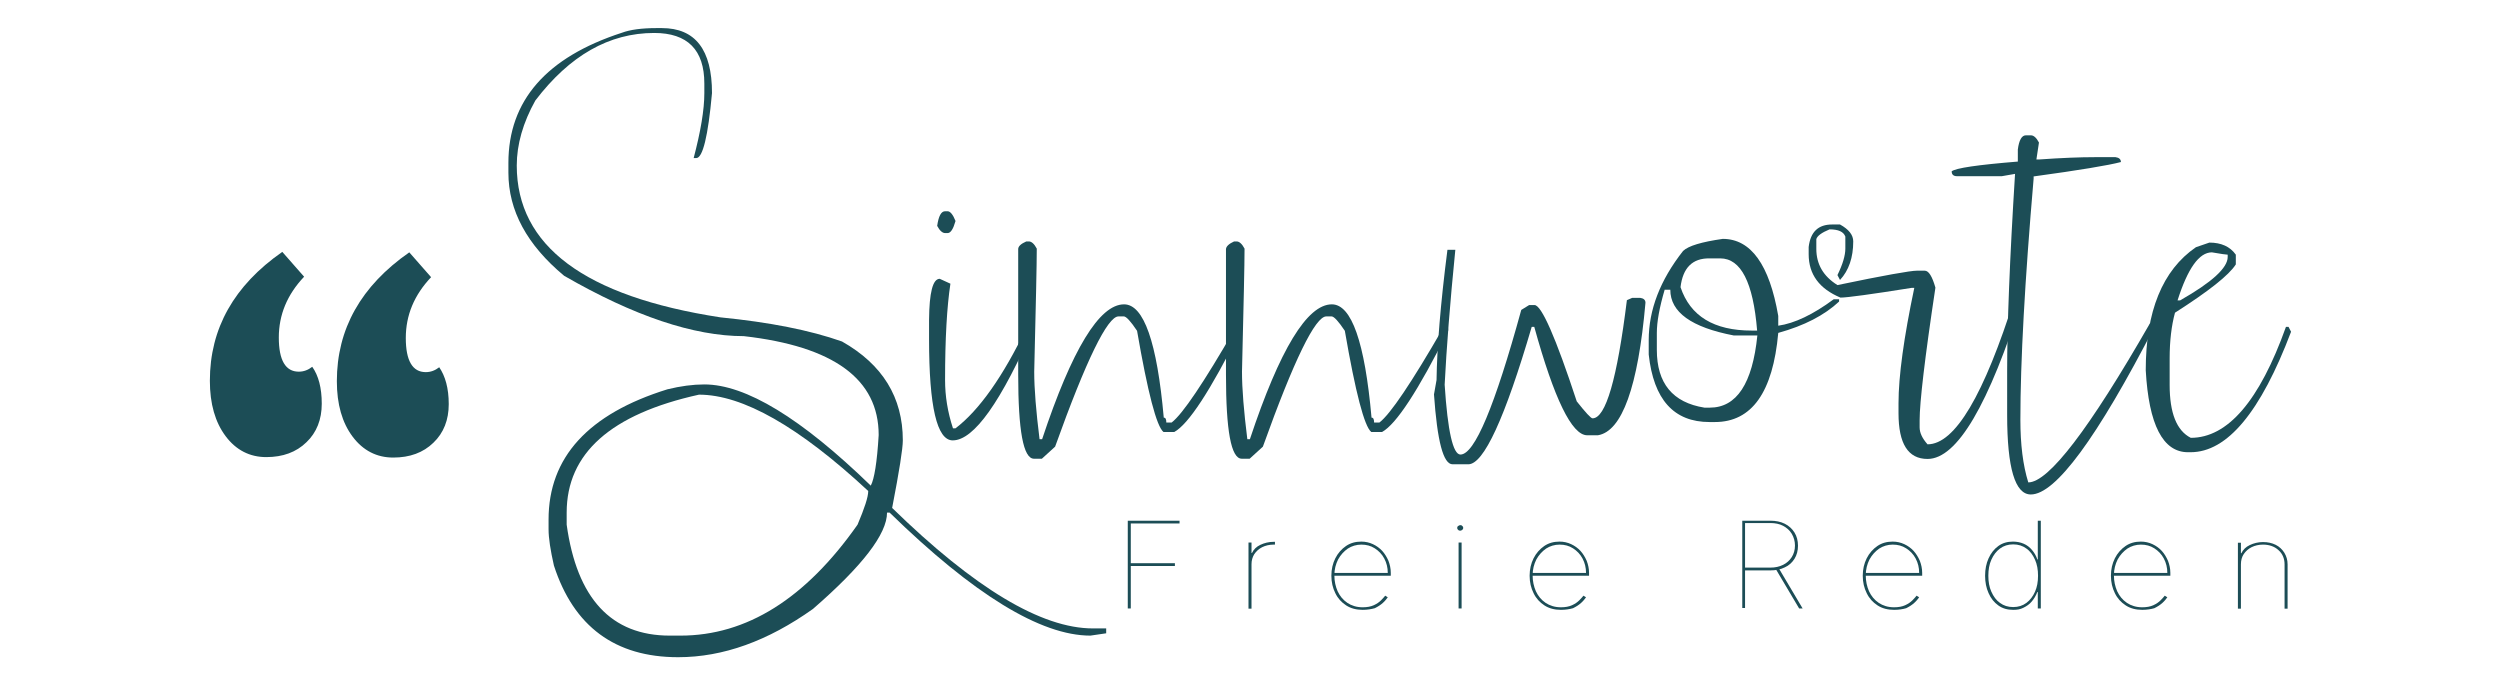 <svg xmlns="http://www.w3.org/2000/svg" xmlns:xlink="http://www.w3.org/1999/xlink" id="Layer_1" x="0px" y="0px" viewBox="0 0 1076.9 295.5" style="enable-background:new 0 0 1076.9 295.5;" xml:space="preserve"><style type="text/css">	.st0{fill:#1C4D56;}	.st1{display:none;}	.st2{display:inline;fill:#231F20;}	.st3{display:inline;}	.st4{display:inline;fill-rule:evenodd;clip-rule:evenodd;}</style><g>	<path class="st0" d="M282.8,12.1h2.3c14.4,0,21.6,9.3,21.6,28c-1.7,18.7-4,28-6.8,28h-1.1c3-11.4,4.6-20.8,4.6-28V36  c0-14.5-7.2-21.8-21.6-21.8c-19.4,0-36.4,9.7-51.2,29.1c-5.3,9.5-8,18.9-8,28c0,34.6,29.2,56.4,87.7,65.4  c21.1,2.1,38.5,5.5,52.4,10.4c17.5,9.9,26.2,24.1,26.2,42.6c0,3.5-1.5,13.1-4.6,29.1c35.5,34.6,64.3,51.9,86.5,51.9h5.7v2.1l-6.8,1  c-21.4,0-50.3-17.7-86.5-53h-1.1c0,9.2-10.6,23-31.9,41.5c-19.4,13.8-38.7,20.8-58.1,20.8c-27.1,0-45-13.2-53.5-39.5  c-1.5-6.6-2.3-11.8-2.3-15.6v-4.2c0-26.8,17.1-45.5,51.2-56.1c5.7-1.4,11-2.1,15.9-2.1c17.8,0,41.7,14.5,71.7,43.6  c1.5-2.8,2.7-10,3.4-21.8c0-24.1-19.4-38.2-58.1-42.6c-21.6,0-47.4-8.7-77.4-26C227,105.5,219,90.7,219,74.4v-4.2  c0-26.8,16.3-45.5,48.9-56.1C271.4,12.8,276.3,12.1,282.8,12.1z M244.1,220.8v5.2c4.4,31.8,19.2,47.8,44.4,47.8h4.6  c28.5,0,53.9-15.9,76.3-47.8c3-7.1,4.6-11.9,4.6-14.5c-29.8-27.7-54.1-41.5-72.9-41.5C263.1,178.4,244.1,195.3,244.1,220.8z"></path>	<path class="st0" d="M404.8,120.1l4.6,2.1c-1.5,9.9-2.3,23.7-2.3,41.5c0,6.9,1.1,13.8,3.4,20.8h1.1c10.2-7.8,20.5-22.3,30.7-43.6  l2.3-1h1.1c-14.4,33.2-26.2,49.8-35.3,49.8c-6.8,0-10.2-14.5-10.2-43.6v-8.3C400.3,126,401.8,120.1,404.8,120.1z M407.1,91h1.1  c1.1,0,2.3,1.4,3.4,4.2c-1,3.5-2.1,5.2-3.4,5.2h-1.1c-1.1,0-2.3-1-3.4-3.1C404.3,93.1,405.4,91,407.1,91z"></path>	<path class="st0" d="M442.1,104h1.1c1.1,0,2.3,1,3.4,3.1c0,6.7-0.4,24.4-1.1,53c0,7.4,0.8,17.1,2.3,29.1h1.1  c12.9-38.8,24.7-58.1,35.3-58.1c8.5,0,14.2,16.3,17.1,48.8c0.8,0,1.1,0.7,1.1,2.1h2.3c4.7-3.6,13.8-17.1,27.3-40.5h2.3v1  c-12.9,25.8-22.4,40.3-28.5,43.6h-4.6c-3-2.4-6.8-17-11.4-43.6c-2.8-4.2-4.7-6.2-5.7-6.2h-2.3c-4.7,0-13.9,18.7-27.3,56.1l-5.7,5.2  h-3.4c-4.6,0-6.8-12.1-6.8-36.3v-54C438.6,106.1,439.8,105,442.1,104z"></path>	<path class="st0" d="M531.6,104h1.1c1.1,0,2.3,1,3.4,3.1c0,6.7-0.4,24.4-1.1,53c0,7.4,0.8,17.1,2.3,29.1h1.1  c12.9-38.8,24.7-58.1,35.3-58.1c8.5,0,14.2,16.3,17.1,48.8c0.8,0,1.1,0.7,1.1,2.1h2.3c4.7-3.6,13.8-17.1,27.3-40.5h2.3v1  c-12.9,25.8-22.4,40.3-28.5,43.6h-4.6c-3-2.4-6.8-17-11.4-43.6c-2.8-4.2-4.7-6.2-5.7-6.2h-2.3c-4.7,0-13.9,18.7-27.3,56.1l-5.7,5.2  h-3.4c-4.6,0-6.8-12.1-6.8-36.3v-54C528.2,106.1,529.4,105,531.6,104z"></path>	<path class="st0" d="M623.5,107.6h3.4c-2.3,23-3.8,42.4-4.6,58.1c1.3,20.1,3.6,30.1,6.8,30.1c6.1,0,14.8-20.8,26.2-62.3l3.4-2.1  h2.3c3,0,9.1,13.8,18.2,41.5c3.8,4.8,6.1,7.3,6.8,7.3c5.7,0,10.6-17,14.8-50.9l2.3-1h3.4c1.5,0.2,2.3,0.9,2.3,2.1  c-3.2,36.3-10.1,55.4-20.5,57.1h-4.6c-6.6,0-14.2-15.6-22.8-46.7h-1.1c-11.6,39.5-20.7,59.2-27.3,59.2h-6.8c-4,0-6.6-10-8-30.1  l1.1-6.2C619,149.7,620.5,131,623.5,107.6z"></path>	<path class="st0" d="M742.1,102.9c12.1,0,20.1,11.1,23.9,33.2v4.2c7-1,15-4.8,23.9-11.4h2.3v1c-6.3,5.9-15,10.4-26.2,13.5  c-2.3,25.6-11.4,38.4-27.3,38.4h-2.3c-15.4,0-24.1-9.7-26.2-29.1v-6.2c0-13,4.9-25.8,14.8-38.4C727.3,105.9,733,104.2,742.1,102.9z   M717.1,124.7c-2.3,7.8-3.4,14-3.4,18.7v7.3c0,14.4,6.8,22.7,20.5,24.9h2.3c11.6,0,18.4-10.4,20.5-31.1h-10.2  c-18.2-3.5-27.3-10-27.3-19.7H717.1z M723.9,123.7c4.2,12.5,14.4,18.7,30.7,18.7h2.3c-1.7-20.8-7-31.1-15.9-31.1h-4.6  C729,111.2,724.9,115.4,723.9,123.7z"></path>	<path class="st0" d="M789.2,96.7h3.4c3.8,2.1,5.7,4.5,5.7,7.3c0,6.9-1.9,12.5-5.7,16.6l-1.1-2.1c2.3-4.7,3.4-8.5,3.4-11.4v-5.2  c-0.8-2.1-3-3.1-6.8-3.1c-3.4,1.4-5.3,2.8-5.7,4.2v4.2c0,6.6,3,11.8,9.1,15.6c20.1-4.2,31.5-6.2,34.2-6.2h3.4  c1.7,0,3.2,2.4,4.6,7.3c-4.6,30.5-6.8,49.5-6.8,57.1v3.1c0,2.3,1.1,4.7,3.4,7.3c11.8,0,24.3-21.1,37.6-63.3  c0.2-1.4,0.9-2.1,2.3-2.1l1.1,2.1c-14.6,46.4-28.3,69.6-41,69.6c-8.4,0-12.5-6.6-12.5-19.7v-4.2c0-11.8,2.3-28.4,6.8-49.8h-1.1  c-17.6,2.8-27.9,4.2-30.7,4.2c-9.1-3.8-13.7-10-13.7-18.7v-3.1C779.9,99.8,783.3,96.7,789.2,96.7z"></path>	<path class="st0" d="M872.6,58.3h2.3c1.1,0,2.3,1,3.4,3.1l-1.1,7.3h1.1c9.9-0.7,17.8-1,23.9-1h9.1c1.5,0.2,2.3,0.9,2.3,2.1  c-5.3,1.4-17.8,3.5-37.6,6.2v1c-3.8,44.1-5.7,78.7-5.7,103.8c0,10.6,1.1,19.6,3.4,27c8.7,0,26.2-22.8,52.4-68.5h1.1  c0,0.7,0.4,1,1.1,1c-25,48.5-42.9,72.7-53.5,72.7c-6.8,0-10.2-11.4-10.2-34.3V160c0-19.9,1.1-48.3,3.4-85.1l-5.7,1H843  c-1.5,0-2.3-0.7-2.3-2.1c1.7-1.4,11.2-2.8,28.5-4.2v-5.2C869.7,60.4,870.9,58.3,872.6,58.3z"></path>	<path class="st0" d="M951.7,104.5c5.1,0,8.9,1.7,11.4,5.2v4.2c-3,4.7-11.8,11.6-26.2,20.8c-1.5,5.5-2.3,12.1-2.3,19.7v11.4  c0,12.1,3,19.7,9.1,22.8c15.9,0,29.6-15.9,41-47.8h1.1l1.1,2.1c-13.1,34.6-27.5,51.9-43.3,51.9h-1.1c-10.8,0-16.9-11.8-18.2-35.3  c0-25.4,7.2-43.1,21.6-53L951.7,104.5z M938,129.4h1.1c13.7-7.8,20.5-14,20.5-18.7v-1c-0.6,0-2.8-0.3-6.8-1  C947.3,108.7,942.4,115.6,938,129.4z"></path></g><g>	<path class="st0" d="M485.8,262.1v-37.8h22.3v1.2h-21v17.1h19v1.2h-19v18.3H485.8z"></path>	<path class="st0" d="M537.8,262.1v-28.4h1.3v4.5h0.2c0.7-1.5,1.9-2.7,3.6-3.5s3.6-1.3,5.7-1.3c0.2,0,0.3,0,0.3,0s0.2,0,0.3,0v1.2  c-0.2,0-0.3,0-0.3,0s-0.2,0-0.3,0c-1.8,0-3.5,0.4-4.9,1.1c-1.4,0.7-2.5,1.7-3.4,3c-0.8,1.3-1.2,2.7-1.2,4.4v19.1H537.8z"></path>	<path class="st0" d="M587,262.7c-2.7,0-5.1-0.6-7.1-1.9c-2-1.3-3.6-3-4.7-5.3c-1.1-2.2-1.7-4.7-1.7-7.5c0-2.8,0.6-5.3,1.7-7.5  s2.7-4,4.6-5.3c1.9-1.3,4.1-1.9,6.6-1.9c1.8,0,3.5,0.4,5,1.1c1.5,0.7,2.9,1.7,4,2.9c1.1,1.2,2,2.7,2.7,4.3c0.6,1.6,1,3.3,1,5.2v1.2  h-24.9v-1.2h23.6c0-2.3-0.5-4.3-1.5-6.2c-1-1.9-2.4-3.3-4.1-4.4s-3.6-1.6-5.8-1.6c-2.1,0-4.1,0.6-5.8,1.7c-1.7,1.2-3.1,2.7-4.2,4.7  c-1,2-1.6,4.2-1.6,6.8v0.1c0,2.5,0.5,4.7,1.4,6.8c1,2.1,2.3,3.7,4.2,5c1.8,1.2,4,1.9,6.6,1.9c1.9,0,3.5-0.3,4.8-0.9  c1.3-0.6,2.3-1.3,3.1-2.1c0.8-0.8,1.4-1.5,1.8-2l1.1,0.7c-0.5,0.7-1.1,1.5-2.1,2.4s-2.1,1.6-3.5,2.3  C590.7,262.4,589,262.7,587,262.7z"></path>	<path class="st0" d="M629,228.6c-0.4,0-0.7-0.1-0.9-0.4c-0.3-0.2-0.4-0.5-0.4-0.8s0.1-0.6,0.4-0.8c0.3-0.2,0.6-0.4,0.9-0.4  c0.4,0,0.7,0.1,0.9,0.4c0.3,0.2,0.4,0.5,0.4,0.8s-0.1,0.6-0.4,0.8C629.6,228.5,629.3,228.6,629,228.6z M628.3,262.1v-28.4h1.3v28.4  H628.3z"></path>	<path class="st0" d="M672.4,262.7c-2.7,0-5.1-0.6-7.1-1.9c-2-1.3-3.6-3-4.7-5.3c-1.1-2.2-1.7-4.7-1.7-7.5c0-2.8,0.6-5.3,1.7-7.5  s2.7-4,4.6-5.3c1.9-1.3,4.1-1.9,6.6-1.9c1.8,0,3.5,0.4,5,1.1c1.5,0.7,2.9,1.7,4,2.9c1.1,1.2,2,2.7,2.7,4.3c0.6,1.6,1,3.3,1,5.2v1.2  h-24.9v-1.2h23.6c0-2.3-0.5-4.3-1.5-6.2c-1-1.9-2.4-3.3-4.1-4.4s-3.6-1.6-5.8-1.6c-2.1,0-4.1,0.6-5.8,1.7c-1.7,1.2-3.1,2.7-4.2,4.7  c-1,2-1.6,4.2-1.6,6.8v0.1c0,2.5,0.5,4.7,1.4,6.8c1,2.1,2.3,3.7,4.2,5c1.8,1.2,4,1.9,6.6,1.9c1.9,0,3.5-0.3,4.8-0.9  c1.3-0.6,2.3-1.3,3.1-2.1c0.8-0.8,1.4-1.5,1.8-2l1.1,0.7c-0.5,0.7-1.1,1.5-2.1,2.4s-2.1,1.6-3.5,2.3  C676.2,262.4,674.4,262.7,672.4,262.7z"></path>	<path class="st0" d="M750.5,262.1v-37.8h12.1c2.3,0,4.4,0.4,6.2,1.3c1.8,0.9,3.2,2.2,4.2,3.8c1,1.6,1.5,3.5,1.5,5.7  c0,2.1-0.5,4-1.5,5.6c-1,1.6-2.4,2.9-4.2,3.7c-1.8,0.9-3.8,1.3-6.2,1.3h-11.5v-1.2h11.5c2.1,0,3.9-0.4,5.5-1.2s2.8-1.9,3.7-3.3  c0.9-1.4,1.4-3.1,1.4-5c0-1.9-0.5-3.6-1.4-5.1s-2.2-2.6-3.7-3.4s-3.4-1.2-5.5-1.2h-10.9v36.6H750.5z M766.3,244.9l10.2,17.2h-1.5  l-10.2-17.2H766.3z"></path>	<path class="st0" d="M815.9,262.7c-2.7,0-5.1-0.6-7.1-1.9c-2-1.3-3.6-3-4.7-5.3c-1.1-2.2-1.7-4.7-1.7-7.5c0-2.8,0.6-5.3,1.7-7.5  s2.7-4,4.6-5.3c1.9-1.3,4.1-1.9,6.6-1.9c1.8,0,3.5,0.4,5,1.1c1.5,0.7,2.9,1.7,4,2.9c1.1,1.2,2,2.7,2.7,4.3c0.6,1.6,1,3.3,1,5.2v1.2  h-24.9v-1.2h23.6c0-2.3-0.5-4.3-1.5-6.2c-1-1.9-2.4-3.3-4.1-4.4s-3.6-1.6-5.8-1.6c-2.1,0-4.1,0.6-5.8,1.7c-1.7,1.2-3.1,2.7-4.2,4.7  c-1,2-1.6,4.2-1.6,6.8v0.1c0,2.5,0.5,4.7,1.4,6.8c1,2.1,2.3,3.7,4.2,5c1.8,1.2,4,1.9,6.6,1.9c1.9,0,3.5-0.3,4.8-0.9  c1.3-0.6,2.3-1.3,3.1-2.1c0.8-0.8,1.4-1.5,1.8-2l1.1,0.7c-0.5,0.7-1.1,1.5-2.1,2.4s-2.1,1.6-3.5,2.3  C819.7,262.4,818,262.7,815.9,262.7z"></path>	<path class="st0" d="M867.2,262.7c-2.5,0-4.6-0.6-6.4-1.9c-1.8-1.3-3.2-3-4.2-5.3c-1-2.2-1.5-4.7-1.5-7.5c0-2.8,0.5-5.3,1.5-7.5  s2.4-4,4.2-5.3c1.8-1.3,3.9-1.9,6.3-1.9c1.6,0,3.2,0.3,4.6,0.9c1.4,0.6,2.6,1.5,3.6,2.7c1,1.2,1.8,2.5,2.3,4.1h0.2v-16.7h1.3v37.8  h-1.3V255h-0.2c-0.6,1.6-1.4,2.9-2.4,4.1c-1,1.2-2.2,2-3.6,2.7S868.9,262.7,867.2,262.7z M867.2,261.5c2.2,0,4.1-0.6,5.7-1.8  c1.6-1.2,2.8-2.8,3.7-4.8c0.9-2,1.3-4.3,1.3-6.9c0-2.6-0.4-4.9-1.3-6.9c-0.9-2-2.1-3.7-3.7-4.8c-1.6-1.2-3.5-1.8-5.7-1.8  s-4.1,0.6-5.7,1.8c-1.6,1.2-2.8,2.8-3.7,4.8c-0.9,2-1.3,4.3-1.3,6.9c0,2.6,0.4,4.9,1.3,6.9c0.9,2,2.1,3.7,3.7,4.8  C863.1,260.9,865,261.5,867.2,261.5z"></path>	<path class="st0" d="M922.8,262.7c-2.7,0-5.1-0.6-7.1-1.9c-2-1.3-3.6-3-4.7-5.3c-1.1-2.2-1.7-4.7-1.7-7.5c0-2.8,0.6-5.3,1.7-7.5  s2.7-4,4.6-5.3c1.9-1.3,4.1-1.9,6.6-1.9c1.8,0,3.5,0.4,5,1.1c1.5,0.7,2.9,1.7,4,2.9c1.1,1.2,2,2.7,2.7,4.3c0.6,1.6,1,3.3,1,5.2v1.2  h-24.9v-1.2h23.6c0-2.3-0.5-4.3-1.5-6.2c-1-1.9-2.4-3.3-4.1-4.4s-3.6-1.6-5.8-1.6c-2.1,0-4.1,0.6-5.8,1.7c-1.7,1.2-3.1,2.7-4.2,4.7  c-1,2-1.6,4.2-1.6,6.8v0.1c0,2.5,0.5,4.7,1.4,6.8c1,2.1,2.3,3.7,4.2,5c1.8,1.2,4,1.9,6.6,1.9c1.9,0,3.5-0.3,4.8-0.9  c1.3-0.6,2.3-1.3,3.1-2.1c0.8-0.8,1.4-1.5,1.8-2l1.1,0.7c-0.5,0.7-1.1,1.5-2.1,2.4s-2.1,1.6-3.5,2.3  C926.6,262.4,924.8,262.7,922.8,262.7z"></path>	<path class="st0" d="M965.3,243.1v19.1H964v-28.4h1.3v4.5h0.2c0.7-1.5,1.9-2.7,3.6-3.5s3.6-1.3,5.7-1.3c2.1,0,3.9,0.4,5.5,1.2  c1.6,0.8,2.8,2,3.7,3.4c0.9,1.5,1.4,3.1,1.4,5v19.1h-1.3v-19.1c0-2.5-0.9-4.6-2.6-6.1c-1.7-1.6-4-2.4-6.7-2.4  c-1.8,0-3.5,0.4-4.9,1.1c-1.4,0.7-2.5,1.7-3.4,3C965.7,239.9,965.3,241.4,965.3,243.1z"></path></g><g class="st1">	<path class="st2" d="M410.7,287.5v-0.7h14.7v0.7h-7v21.1h-0.7v-21.1H410.7z"></path>	<path class="st2" d="M440.5,308.6v-16.4h0.7v2.6h0.1c0.4-0.9,1-1.5,1.9-2s1.9-0.8,3-0.8c0.1,0,0.1,0,0.2,0s0.1,0,0.2,0v0.7  c-0.1,0-0.1,0-0.2,0s-0.1,0-0.2,0c-1,0-1.8,0.2-2.6,0.6c-0.7,0.4-1.3,1-1.8,1.7c-0.4,0.7-0.6,1.6-0.6,2.5v11H440.5z"></path>	<path class="st2" d="M466.3,309c-0.9,0-1.7-0.2-2.5-0.6s-1.4-0.9-1.8-1.6c-0.5-0.7-0.7-1.6-0.7-2.6c0-0.6,0.1-1.1,0.3-1.6  c0.2-0.5,0.5-0.9,0.9-1.3c0.4-0.4,1.1-0.7,1.9-1c0.8-0.3,1.8-0.5,3.1-0.7c0.8-0.1,1.5-0.2,2.1-0.3c0.7-0.1,1.2-0.3,1.6-0.5  c0.4-0.2,0.6-0.6,0.6-1v-1c0-1.3-0.4-2.3-1.3-3c-0.8-0.8-2-1.1-3.4-1.1c-1.2,0-2.2,0.3-3,0.8s-1.5,1.2-1.8,2.1l-0.6-0.3  c0.3-0.7,0.6-1.3,1.2-1.8c0.5-0.5,1.2-0.9,1.9-1.2c0.7-0.3,1.5-0.4,2.4-0.4c0.8,0,1.6,0.1,2.2,0.4c0.7,0.2,1.2,0.6,1.7,1  c0.5,0.4,0.8,0.9,1.1,1.5s0.4,1.2,0.4,1.9v11.8h-0.7v-3.3h-0.1c-0.3,0.7-0.8,1.4-1.3,1.9c-0.5,0.6-1.2,1-1.9,1.3  C467.9,308.8,467.1,309,466.3,309z M466.3,308.3c1,0,2-0.3,2.8-0.8c0.8-0.6,1.5-1.3,2-2.3s0.7-2.2,0.7-3.5v-2.5  c-0.2,0.2-0.4,0.3-0.7,0.4c-0.3,0.1-0.6,0.2-0.9,0.3c-0.4,0.1-0.7,0.2-1.1,0.2c-0.4,0.1-0.9,0.1-1.3,0.2c-1.5,0.2-2.6,0.4-3.5,0.8  c-0.8,0.3-1.4,0.8-1.8,1.3c-0.3,0.5-0.5,1.1-0.5,1.8c0,1.2,0.4,2.2,1.2,3C464.1,307.9,465.1,308.3,466.3,308.3z"></path>	<path class="st2" d="M501,303.2v-11h0.7v16.4H501V306H501c-0.4,0.9-1,1.5-1.9,2c-0.9,0.5-1.9,0.8-3,0.8c-1.1,0-2.1-0.2-2.9-0.7  c-0.8-0.5-1.5-1.1-2-2c-0.5-0.8-0.7-1.8-0.7-2.9v-11h0.7v11c0,1.4,0.5,2.6,1.4,3.5c0.9,0.9,2.1,1.4,3.5,1.4c1,0,1.8-0.2,2.6-0.6  c0.7-0.4,1.3-1,1.8-1.7S501,304.2,501,303.2z"></path>	<path class="st2" d="M525.7,309c-1.4,0-2.7-0.4-3.7-1.1c-1.1-0.7-1.9-1.8-2.5-3c-0.6-1.3-0.9-2.7-0.9-4.3c0-1.6,0.3-3,0.9-4.3  c0.6-1.3,1.4-2.3,2.4-3c1-0.7,2.2-1.1,3.5-1.1c1,0,1.8,0.2,2.6,0.6c0.8,0.4,1.5,1,2.1,1.7c0.6,0.7,1.1,1.5,1.4,2.5  c0.3,0.9,0.5,1.9,0.5,3v0.7h-13.1v-0.7h12.4c0-1.3-0.3-2.5-0.8-3.6c-0.5-1.1-1.3-1.9-2.2-2.6s-1.9-0.9-3-0.9c-1.1,0-2.1,0.3-3,1  c-0.9,0.7-1.6,1.6-2.2,2.7s-0.8,2.5-0.9,3.9v0.1c0,1.4,0.2,2.7,0.8,3.9s1.2,2.2,2.2,2.9s2.1,1.1,3.5,1.1c1,0,1.9-0.2,2.5-0.5  c0.7-0.4,1.2-0.8,1.7-1.2c0.4-0.5,0.7-0.9,0.9-1.2l0.6,0.4c-0.2,0.4-0.6,0.9-1.1,1.4c-0.5,0.5-1.1,0.9-1.9,1.3  C527.6,308.8,526.7,309,525.7,309z"></path>	<path class="st2" d="M548.8,308.6v-16.4h0.7v2.6h0.1c0.4-0.9,1-1.5,1.9-2s1.9-0.8,3-0.8c0.1,0,0.1,0,0.2,0s0.1,0,0.2,0v0.7  c-0.1,0-0.1,0-0.2,0s-0.1,0-0.2,0c-1,0-1.8,0.2-2.6,0.6c-0.7,0.4-1.3,1-1.8,1.7c-0.4,0.7-0.6,1.6-0.6,2.5v11H548.8z"></path>	<path class="st2" d="M570.6,308.6v-16.4h0.7v2.6h0.1c0.4-0.9,1-1.5,1.9-2s1.9-0.8,3-0.8c0.1,0,0.1,0,0.2,0s0.1,0,0.2,0v0.7  c-0.1,0-0.1,0-0.2,0s-0.1,0-0.2,0c-1,0-1.8,0.2-2.6,0.6c-0.7,0.4-1.3,1-1.8,1.7c-0.4,0.7-0.6,1.6-0.6,2.5v11H570.6z"></path>	<path class="st2" d="M598,309c-1.4,0-2.7-0.4-3.7-1.1c-1.1-0.7-1.9-1.8-2.5-3c-0.6-1.3-0.9-2.7-0.9-4.3c0-1.6,0.3-3,0.9-4.3  c0.6-1.3,1.4-2.3,2.4-3c1-0.7,2.2-1.1,3.5-1.1c1,0,1.8,0.2,2.6,0.6c0.8,0.4,1.5,1,2.1,1.7c0.6,0.7,1.1,1.5,1.4,2.5  c0.3,0.9,0.5,1.9,0.5,3v0.7h-13.1v-0.7h12.4c0-1.3-0.3-2.5-0.8-3.6c-0.5-1.1-1.3-1.9-2.2-2.6s-1.9-0.9-3-0.9c-1.1,0-2.1,0.3-3,1  c-0.9,0.7-1.6,1.6-2.2,2.7s-0.8,2.5-0.9,3.9v0.1c0,1.4,0.2,2.7,0.8,3.9s1.2,2.2,2.2,2.9s2.1,1.1,3.5,1.1c1,0,1.9-0.2,2.5-0.5  c0.7-0.4,1.2-0.8,1.7-1.2c0.4-0.5,0.7-0.9,0.9-1.2l0.6,0.4c-0.2,0.4-0.6,0.9-1.1,1.4c-0.5,0.5-1.1,0.9-1.9,1.3  C599.9,308.8,599,309,598,309z"></path>	<path class="st2" d="M626.4,309c-1.3,0-2.4-0.4-3.4-1.1c-0.9-0.7-1.7-1.8-2.2-3c-0.5-1.3-0.8-2.7-0.8-4.3c0-1.6,0.3-3,0.8-4.3  c0.5-1.3,1.2-2.3,2.2-3c0.9-0.7,2.1-1.1,3.3-1.1c0.9,0,1.7,0.2,2.4,0.5c0.7,0.4,1.4,0.9,1.9,1.5s1,1.5,1.2,2.4h0.1v-9.6h0.7v21.8  h-0.7v-4.1H632c-0.3,0.9-0.7,1.7-1.2,2.3c-0.5,0.7-1.2,1.2-1.9,1.5C628.1,308.8,627.3,309,626.4,309z M626.4,308.3  c1.2,0,2.2-0.3,3-1s1.5-1.6,1.9-2.8c0.5-1.2,0.7-2.5,0.7-4c0-1.5-0.2-2.8-0.7-4s-1.1-2.1-1.9-2.8c-0.8-0.7-1.8-1-3-1s-2.1,0.3-3,1  c-0.8,0.7-1.5,1.6-2,2.8c-0.5,1.2-0.7,2.5-0.7,4c0,1.5,0.2,2.8,0.7,4c0.5,1.2,1.1,2.1,1.9,2.8S625.3,308.3,626.4,308.3z"></path>	<path class="st2" d="M657.2,309c-1.4,0-2.7-0.4-3.7-1.1c-1.1-0.7-1.9-1.8-2.5-3c-0.6-1.3-0.9-2.7-0.9-4.3c0-1.6,0.3-3,0.9-4.3  c0.6-1.3,1.4-2.3,2.4-3c1-0.7,2.2-1.1,3.5-1.1c1,0,1.8,0.2,2.6,0.6c0.8,0.4,1.5,1,2.1,1.7c0.6,0.7,1.1,1.5,1.4,2.5  c0.3,0.9,0.5,1.9,0.5,3v0.7h-13.1v-0.7h12.4c0-1.3-0.3-2.5-0.8-3.6c-0.5-1.1-1.3-1.9-2.2-2.6s-1.9-0.9-3-0.9c-1.1,0-2.1,0.3-3,1  c-0.9,0.7-1.6,1.6-2.2,2.7s-0.8,2.5-0.9,3.9v0.1c0,1.4,0.2,2.7,0.8,3.9s1.2,2.2,2.2,2.9s2.1,1.1,3.5,1.1c1,0,1.9-0.2,2.5-0.5  c0.7-0.4,1.2-0.8,1.7-1.2c0.4-0.5,0.7-0.9,0.9-1.2l0.6,0.4c-0.2,0.4-0.6,0.9-1.1,1.4c-0.5,0.5-1.1,0.9-1.9,1.3  C659.2,308.8,658.3,309,657.2,309z"></path>	<path class="st2" d="M681,297.6v11h-0.7v-16.4h0.7v2.6h0.1c0.4-0.9,1-1.5,1.9-2s1.9-0.8,3-0.8c1.1,0,2.1,0.2,2.9,0.7  c0.8,0.5,1.5,1.1,2,2c0.5,0.8,0.7,1.8,0.7,2.9v11h-0.7v-11c0-1.4-0.5-2.6-1.4-3.5s-2.1-1.4-3.5-1.4c-1,0-1.8,0.2-2.6,0.6  c-0.7,0.4-1.3,1-1.8,1.7C681.3,295.8,681,296.7,681,297.6z"></path></g><g class="st1">	<path class="st3" d="M780,401.5c-3,1.8-5.6,3.9-6,7.6c0.1,0,0.1,0,0.2,0c0,0.1,0,0.1,0,0.2c1.1,0.2,1.7-0.6,2.5-1.1  c0.3-0.3,0.4-0.3,0.4,0.1c-0.1-0.1-0.2-0.1-0.3-0.2c0,0-0.1,0.1-0.1,0.1c0,0,0,0,0,0c-0.2,1.7-0.8,2.9-2.7,3.2c0,0,0,0.1,0,0.1  c0,0-0.1,0-0.1,0c0.1,1-0.2,1.9-0.9,2.6c-1.7,2-3.8,3.7-4.8,6.2c-0.3,0.7-1.1,1.2-1.7,1.7c-2.4,1.7-4.7,3.3-7.2,4.8  c-3,1.9-5.8,3.9-8,6.6c-1.3,1.6-2.8,2.9-4.5,4.1c-1.6,1.2-3.1,2.6-4.7,3.9c-1.3,1.1-2.9,1.6-4.6,1.5c-0.2,0-0.4-0.5-0.5-0.8  c0-0.1,0-0.4,0.1-0.5c2.4-1.9,4.6-4,7.1-5.8c3.5-2.5,6.7-5.4,9.9-8.2c3.4-3,6.8-5.8,10.2-8.8c2.5-2.1,5-4.2,7.5-6.4  c0.6-0.5,1.2-1.1,2-0.9c0,0,0-0.1,0-0.1c0,0,0.1,0,0.1,0c0.1-0.7,0.2-1.4,0.3-2.1c-0.1,0-0.1,0-0.2,0c0-0.1,0-0.1,0-0.2  c-0.8,0-1.4,0.4-2,0.9c-2.7,2.5-5.3,5-8.5,6.9c-0.8,0.5-1.5,1.3-2.3,2c-0.9,0.8-1.6,1.8-2.7,2.5c-3,1.8-5.3,4.4-7.9,6.6  c-2,1.7-3.9,3.5-6.1,5c-4.3,3.1-7.9,7-12.8,9.3c-0.5,0.2-0.9,0.8-1.3,1.2c-1.8,2.2-4.4,3.5-6.8,5.1c-1.3,0.9-3.4,0.6-4.3-0.5  c-2.2-2.5-4.4-5-6.4-7.6c-2.4-3-5.6-4.8-9.5-5.9c-5.7-1.5-11.4-2.5-17.4-2.4c-5.7,0.1-11.4,0.1-17-0.3c-2.4-0.2-4.6-0.4-6.8-1.1  c-3.6-1.1-7.3-2.2-10.4-4.2c-0.9-0.5-2-0.8-3-1.1c0,0.3,0,0.6,0.1,0.8c0.3,0.4,0.8,0.8,1.2,1c6.2,3.4,12.7,6.2,20.4,6.4  c6.5,0.1,13,0.5,19.5,0.4c5.7-0.1,10.9,1.7,16.1,3.3c1.4,0.4,2.8,1.4,3.8,2.4c2.2,2.2,4.2,4.7,6.3,7.1c0.3,0.3,0.1,0.9,0.1,1.4  c-0.4,0-0.9,0.1-1.2,0c-4.6-1.8-9.5-3-14.3-4.2c-4.1-1-8.3-1.5-12.6-0.8c-1.9,0.3-3.6,0.2-5.4-0.3c-2.9-0.7-5.7-1.4-8.6-2.1  c-1.3-0.3-2.7-0.5-4.1-0.7c-0.3,0-0.7,0.2-1,0.4c-0.4,0.3-0.2,0.5,0.3,0.7c4.3,1.3,8.7,2.4,13,3.7c2.3,0.7,4.7,0.8,7.2,0.4  c3.5-0.7,6.9-0.3,10.2,0.5c3.3,0.8,6.6,1.6,9.9,2.4c1.5,0.4,2.9,1.2,4.3,1.8c0.5,0.2,0.4,1.1-0.1,1.4c-2.5,1.5-5.2,2.7-8,3.2  c-3.3,0.6-6.6,0.2-9.6-1c-2.6-1-5.2-1.9-7.9-2.7c-2.1-0.6-4.3-0.8-6.5-0.9c-6.3-0.2-12.5-0.7-18.6-1.7c-3.1-0.5-6.1-1.6-8.9-2.9  c-2.6-1.2-5.3-2.3-8.1-3.1c-3.8-1.1-7.1-2.7-10.3-4.7c-2.1-1.3-3.6-3-4.5-5.1c-1.4-3.3-2.9-6.6-4.3-9.8c-1.7-3.8-3.9-7.1-7.4-9.7  c-1.8-1.3-3.4-2.9-4.5-4.9c-0.1-0.1-0.1-0.4,0-0.4c0.1-0.1,0.4-0.2,0.5-0.1c2.2,1.4,4.6,2.7,6.5,4.4c5.5,4.8,11.7,9.1,16.8,14.5  c2,2.2,4.3,4.2,6.7,6.2c0.9,0.8,2.1,1.4,3.3,2c0.2,0.1,0.8-0.2,0.9-0.4c0.1-0.2,0.1-0.8-0.1-0.9c-2-1-3.6-2.5-5-4.1  c-0.7-0.8-1.6-1.4-2.4-2.2c-0.4-0.4-0.9-0.7-1.2-1c-5.5-5.3-11.4-10.1-17.1-15c-0.2-0.1,0-0.5,0-0.8c0,0,0.4-0.1,0.5-0.1  c2.7,0.7,5.2,1.6,7.4,3.2c2.5,1.7,5.1,3.3,7.7,4.9c2.2,1.3,4.3,2.7,6,4.5c0.2,0.2,0.6,0.3,0.9,0.4c0-0.5,0.1-1-0.2-1.3  c-1.5-1.9-3.5-3.5-5.6-4.8c-2.6-1.6-5.1-3.3-7.8-4.8c-2.8-1.6-5.5-3.3-8.9-3.8c-0.4-0.1-0.7-0.1-1-0.3c-4-1.8-8.3-2.3-12.6-2.8  c-0.2,0-0.7,0.2-0.8,0.4c-0.1,0.3,0,0.8,0.2,0.9c2.9,1.7,5.1,4.1,7.4,6.5c0.6,0.6,1.2,1.2,2,1.7c2.8,1.8,4.4,4.3,5.8,7.1  c1.6,3.2,2.9,6.5,3.9,10c1,3.4,3.2,5.9,6.7,7.8c3,1.6,6.1,2.9,9.4,4c3.8,1.3,7.7,2.6,11.4,4.2c2.7,1.2,5.6,1.8,8.6,2.1  c5.6,0.5,11.2,0.9,16.9,1.2c3.1,0.2,5.9,0.8,8.7,1.9c3.2,1.3,6.8,2.2,10.4,3c3.3,0.8,6.6,0.5,9.7-1.1c1.8-0.9,3.7-1.7,5.5-2.6  c0-0.1,0-0.1,0-0.2c0.1,0,0.1,0.1,0.2,0.2c0.3,0,0.6,0,0.8,0.1c-0.5,0.5-0.6,0.2-0.8-0.1c0,0-0.1,0-0.1,0c0,0-0.1,0-0.1,0  c0,0.5,0,1.1-0.3,1.3c-3.3,2.3-6.7,4.6-10.7,6.1c-1,0.4-1.8,0.9-2.6,1.4c-5.7,3.6-11.4,7.2-18,9.6c-2.8,1-5.4,2.2-8.2,3.1  c-8.7,2.6-17.6,4.6-26.5,6.1c-4.2,0.7-8.4,1-12.6,1.5c-2,0.2-2.2,0.3-2.6-1.3c-0.6-2.6-2.6-4.1-5.6-5c-2.4-0.8-4.9-0.7-7.4-0.2  c-1.2,0.2-2.5,0.9-3.6,0.7c-1.6-0.3-1.4-1.8-2-2.8c-1.6-2.3-3-4.7-4.6-7c-5.1-7.2-10.9-13.8-18.6-19.2c-4.9-3.4-9.7-6.6-15.7-8.3  c-1.5-0.4-2.8-1.1-4.3-1.5c-3.3-0.9-6.6-1.9-10-2.4c-2.7-0.5-5.2-1.1-7.7-1.9c-7-2.2-14-4.4-20.8-6.8c-0.2-0.1-0.5,0.1-0.8,0.1  c0,0,0.1,0,0.1,0c-0.1,0-0.1,0-0.2,0.1c2,1.5,4.5,2.4,6.9,3.2c5.3,1.9,10.7,3.6,16,5.4c2.5,0.9,5.1,1.5,7.7,2.1  c7.2,1.6,14,4,20.4,7.2c4.3,2.2,8.2,5,12.3,7.6c0.9,0.6,1.7,1.4,2.5,2.1c5.2,5.4,10,11.1,14,17.3c0.6,0.9,0.9,1.9,1.4,2.8  c1.8,2.7,1.5,5.4,0.5,8.2c0,0.1-0.3,0.3-0.4,0.3c-0.4,0-0.9,0-1.1-0.2c-0.9-0.7-1.7-1.5-2.5-2.2c-6-5.7-11.9-11.5-17.5-17.3  c-0.6-0.6-1.2-1.3-2-1.8c-1.9-1.3-3.4-2.8-4.9-4.3c-1.5-1.5-3.3-2.8-5.4-3.8c-3.3-1.5-6.6-3.1-9.9-4.6c-1-0.5-2.1-0.9-3.2-1.2  c-5.3-1.3-10.4-3-15.2-5.2c-0.2-0.1-0.6,0-0.9,0c0.1,0.1,0.2,0.3,0.3,0.4c4.3,2,8.3,4.3,13,5.8c4.2,1.4,8.3,3.2,12.1,5.3  c3.5,1.9,6.9,3.9,9.6,6.7c0.4,0.4,0.8,0.8,1.2,1.1c7.4,5.4,13.2,12.1,19.7,18.3c0.4,0.3,0.4,0.9,0.6,1.3c0,0.1-0.2,0.4-0.3,0.4  c-1.9-0.7-3.9-1.3-5.7-2.1c-1.1-0.5-2.1-1.1-3-1.8c-6.2-3.9-12.6-7.6-18.1-12c-3.5-2.7-7.6-4.9-11.4-7.4c-3.1-2.1-6.3-4.1-9.2-6.2  c-1.4-1-2.7-1.9-4.4-2.5c-2.8-0.9-5.2-2.3-7.7-3.6c-2.3-1.2-4.7-2.3-7.2-3.3c-6.9-2.9-13-6.6-18.5-10.9c-2.5-2-4.6-4.2-6.2-6.7  c-0.1-0.1-0.1-0.4,0-0.4c0.3,0,0.7-0.1,1,0c1,0.4,2,0.9,3,1.3c0,0,0.3-0.4,0.4-0.6c0.2-1.4,0.3-1.5,1.4-1.3  c2.9,0.8,5.8,1.6,8.6,2.4c0.8,0.2,1.7,0.5,2.5,0.2c0,0,0,0,0,0c0.1,0,0.1,0,0.2,0c-1.7-0.7-3.3-1.4-5.1-2  c-5.6-1.8-11.5-3.1-16.9-5.4c-0.2-0.1-0.7,0-0.8,0.2c-0.2,0.2-0.2,0.6-0.1,0.8c1.2,1.6,2.4,3.1,3.7,4.7c1,1.2,2.1,2.2,3,3.4  c2.9,3.5,6.6,6.5,11,9c4.9,2.7,9.8,5.4,15,7.6c1.7,0.7,3.4,1.7,5,2.5c2.4,1.2,4.7,2.4,7.1,3.5c2.4,1.1,4.7,2.4,6.8,4  c2.5,1.9,5.2,3.6,7.8,5.4c3.3,2.2,6.7,4.3,9.9,6.6c4.8,3.5,10.1,6.8,15.2,10.1c3.4,2.2,7.2,4,11.2,5.6c1.5,0.6,3,1.2,4.5,1.8  c0.3,0.1,0.7,0.4,0.7,0.7c0,0.6-0.7,0.8-1.3,0.9c-1.2,0.1-2.5,0.2-3.8,0.2c0.1-0.1,0.2-0.2,0.3-0.3c-0.1,0.1-0.2,0.1-0.3,0.2  c-1.9,1.4-4.3,1.1-6.6,1.1c-2.5-1.1-4.9-0.4-7.3,0c-1.4,0.3-2.9,0.4-4.3,0.5c-2.1,0.1-4.2,0.3-6.3,0.3c-7.4,0.1-14.8,0.5-22.2-0.1  c-0.9-0.1-1.5-0.5-1.7-1.2c-0.2-1.1-0.3-2.2-0.5-3.3c-0.1-0.6-0.3-1.3-0.7-1.8c-0.7-1.2-1.6-2.3-3.6-2.5c-1.8-0.1-3-1.2-4.5-1.7  c-1.4-0.5-2.8-0.7-4.3-0.4c-2.4,0.4-4.5,1.3-5.9,2.9c-1.1,1.2-1.8,2.3-1.1,3.9c0.3,0.6-0.5,1.1-1.4,1c-0.6,0-1.3-0.1-1.9-0.2  c-5.3-0.7-10.5-1.3-15.7-1.4c-2.5,0-5,0-7.5,0c-2.3-0.1-4.1-0.8-5.2-2.4c-0.5-0.7-0.9-1.4-1.2-2.2c-0.4-1.4-0.5-2.8-1-4.1  c-1.5-4.3-1.8-8.5-1.6-12.7c0.2-5-0.5-9.9-1.8-14.9c-0.5-1.8-1.2-3.6-1.5-5.4c-0.7-4.5-3.2-8.5-5.9-12.4c-1.5-2.2-3.2-4.2-4.8-6.3  c-3.9-4.8-8.5-9.1-14.1-12.6c-2.4-1.5-4.8-3.1-7.3-4.4c-4.5-2.5-9.1-4.8-13.7-7.3c-3.6-1.9-7.1-4-10.8-5.7  c-1.5-0.7-2.7-1.5-3.8-2.5c-0.8-0.8-1.6-1.6-2.5-2.4c-0.3-0.3-0.9-0.5-1.3-0.7c-0.1-0.1-0.4-0.1-0.5,0c-0.2,0.2-0.5,0.4-0.4,0.7  c0.1,0.4,0.3,0.8,0.6,1.2c1.8,1.7,3.6,3.4,5.6,5c3.4,2.7,5.8,5.9,7.4,9.4c1.5,3.2,3.4,6.2,5.7,9.2c2.5,3.4,5.3,6.7,8.8,9.7  c3.2,2.7,6.3,5.6,9.5,8.4c4.4,3.8,8.8,7.7,11.9,12.4c1.3,2,3,3.7,4.8,5.5c1.2,1.2,2.6,2.5,3.4,3.9c2,3.6,4.1,7.2,5.2,10.9  c0.9,2.8,1.9,5.7,2.9,8.5c1.1,3.2,2.2,6.3,3.3,9.5c0.2,0.7-0.2,1.2-1.2,1.2c-1.2,0-2.5,0-3.7,0c-1.2,0-1.9-0.6-2.4-1.4  c-0.4-0.7-1.3-1-2-0.8c-1.1,0.3-2.1,0.7-3.4,0.6c-3.8-0.5-7.5-0.8-11.1-2.3c-1.5-0.6-3.2-1-4.9-1.4c-6.8-1.8-13.3-4.2-19.3-7.5  c-2.3-1.3-4.7-2.6-7.2-3.6c-4.5-1.8-8.5-4.1-12.7-6.3c-2.6-1.4-2.5-1.3,0.1-2.2c1.1-0.4,2.1-1,3-1.6c1.4-0.9,1.5-2.1,0.7-3.5  c-1.5-2.6-3.8-4.9-6.9-6.9c-1.9-1.2-3.9-2-6.2-2.4c-1.6-0.3-3.2-0.3-4.4,0.3c-0.4,0.2-0.8,0.5-1.3,0.7c-1,0.4-1.8,0.3-2.5-0.5  c-3.3-3.4-7.1-6.6-10.7-9.8c-0.1-0.1-0.3-0.2-0.4-0.4c-2.8-2.7-5.4-5.4-6.6-8.5c-0.3-0.8-1-1.7-1.5-2.5c-3.6-5.4-6.1-10.9-7.8-16.4  c-1.1-3.5-2.9-6.9-5.2-10.3c-0.4-0.7-1-1.3-1.4-2c-2.4-4.1-5.7-7.9-9.5-11.5c-3.6-3.5-7.3-6.8-10.9-10.3c-1.5-1.4-3.2-2.7-5-3.9  c-2.5-1.7-5.1-3.4-7.3-5.4c-1.8-1.7-4-2.9-6.6-3.8c-1.7-0.6-3.4-1.4-5.2-2.1c-0.5-0.2-1.1-0.4-1.6-0.5c-0.3,0-0.6,0.1-0.7,0.3  c-0.1,0.2,0,0.5,0.2,0.7c0.3,0.4,0.7,0.8,1.2,1c4.3,2.5,7.5,5.5,10.5,8.7c0.9,1,2,1.9,2.9,2.9c0.8,0.9,1.7,1.7,2.2,2.7  c1.2,1.9,2.9,3.6,4.8,5.2c1.9,1.6,3.5,3.4,4.7,5.3c0.3,0.5,0.7,0.9,1.1,1.4c0.9-0.9,0.4-2.2,0.2-3.3c-0.2-1.5-0.8-3-1.1-4.4  c-0.1-0.5-0.2-1.1-0.2-1.6c0-0.1,0.2-0.2,0.3-0.2c0.3,0,0.8,0.1,1,0.2c1.2,1.2,2.1,2.5,2.7,3.9c1.8,4.1,3.8,8.1,5.4,12.2  c1.3,3.4,2.1,6.9,2.4,10.3c0.5,4.8,2.6,9.7,4.7,14.7c0.1,0.2,0.5,0.4,0.8,0.6c0.4,0.3,0.9-0.2,0.8-0.7c-0.1-0.4-0.2-0.8-0.3-1.3  c-0.4-1-0.9-2-1.3-3c-1.4-3.5-2.3-7-2.5-10.4c-0.1-2.8-0.9-5.8-1.9-8.6c-1.1-3-2.1-6-3.9-9c-0.2-0.4-0.4-0.8-0.4-1.2  c0-0.2,0.3-0.3,0.5-0.5c0.1,0,0.4,0.1,0.5,0.2c3.2,3,5.8,6.2,8.2,9.5c1.6,2.2,3.1,4.5,4.6,6.8c1.1,1.8,2,3.5,2.6,5.4  c2.3,6.7,5.2,13.4,9.5,20.2c0.1,0.1,0.2,0.3,0.2,0.4c2.3,5.5,7.5,10.1,12.6,14.8c2.6,2.4,5.5,4.7,7.1,7.5c0.1,0.2-0.2,0.5-0.3,0.7  c-0.1,0.1-0.3,0-0.5,0c-0.2,0-0.4-0.1-0.6-0.2c-8.2-5.3-15.9-11-22.7-17.3c-1.9-1.8-3.6-3.6-5.5-5.4c-0.2-0.2-0.8-0.3-1-0.2  c-0.2,0.1-0.2,0.4-0.3,0.6c0,0.1,0.1,0.3,0.2,0.4c2.5,2.8,5,5.6,8.1,8.2c6.7,5.5,13.6,10.8,21.4,15.6c0.8,0.5,0.8,1.2-0.1,1.3  c-0.5,0.1-1.1,0.2-1.6,0.2c-1-0.1-2.1-0.2-3-0.6c-12.7-4.5-24-10.7-31.6-20c-3.4-4.2-6.5-8.3-8.7-12.6c-1.3-2.6-2-5.1-2.8-7.6  c-0.5-1.7-0.8-3.3-1.3-5c-0.1-0.4-0.5-0.8-0.9-1.2c-0.6,0.3-0.6,0.8-0.5,1.3c0.3,1.8,0.7,3.6,1.2,5.4c2.3,8.8,8,17.4,16.5,25.5  c5.1,4.9,11.7,8.9,18.8,12c3.1,1.4,6.2,2.5,9.3,3.8c0.5,0.2,1.2,0.7,1.2,1c0.2,1.9,1.8,3.8,2.4,5.7c0.8,2.4,2.9,4.2,4.8,6.2  c1,1,2.5,1.7,3.9,1.9c2,0.3,4.1,0.4,6.1,0.4c1.7,0,3.1-1.1,3-2.4c-0.1-1.1-0.4-2.3-0.5-3.5c0-0.3,0-0.6,0.1-0.8  c0-0.1,0.3-0.2,0.5-0.1c0.6,0.2,1.2,0.3,1.7,0.6c6.9,3.6,13.7,7.5,20.9,10.8c1.6,0.7,3.3,1.6,4.5,2.8c0,0,0,0,0.1,0  c0.1,0,0.2-0.1,0.3-0.1c-0.1,0.1-0.2,0.1-0.3,0.2c0,0-0.1-0.1-0.1-0.1c-0.2,0.2-0.4,0.4-0.7,0.5c-4.8,1.3-9.7,2.5-14.6,3.6  c-3.6,0.8-7.4,0.6-11.5-0.2c-9.6-1.9-18.7-5.3-27.4-9.7c-1.9-1-3.7-2.1-5.5-3.2c-4.4-2.8-8.7-5.8-13.2-8.6  c-7.5-4.7-14.9-9.5-22.4-14.2c-0.5-0.3-1.1-0.6-1.7-0.9c-0.5-0.3-1.4-0.2-1.5,0.1c0,0.2-0.1,0.6,0.1,0.7c1,0.9,1.9,2,3.1,2.8  c3.7,2.3,6.6,5,9.5,7.7c1.3,1.2,2.6,2.5,4,3.6c3.8,3.1,7.3,6.4,10.5,9.8c3.6,3.8,7.9,7.3,12.3,10.8c5.4,4.3,11.8,7.1,18.5,9.7  c2.5,1,5.1,1.5,7.6,1.3c2.2-0.2,4.5,0.1,6.9,0.4c1.9,0.3,3.8,0.4,5.7,0.5c1.1,0.1,2.1,0.1,3.2,0.4c4.7,1.1,9.4,1.5,14.1,2.9  c1,0.3,2.1,0.5,3.2,0.8c5,1.1,9.9,1.3,14.6,0.9c4.1-0.4,7.7-1.5,10-3.8c2-2,4.3-3.9,6.5-5.8c0.6-0.6,1.5-0.8,2.7-0.6  c4.6,0.9,9.2,1.4,13.8,2.7c0.6,0.2,1.3,0.4,1.8,0.4c4-0.1,8,0.7,12,1c1.8,0.1,3.7,0.2,5.5,1c0,0,0-0.1,0.1-0.1  c0.1,0,0.1,0.1,0.2,0.1c0.2,0,0.4,0,0.6,0c-0.1,0-0.3,0.2-0.4,0.1c-0.1,0-0.2-0.1-0.3-0.1c-0.1,0-0.1,0-0.2,0c0,0-0.1,0-0.1,0  c-0.4,0.6-0.9,1.2-1.2,1.9c-0.5,1.2-0.6,2.3,0.9,3.5c2,1.5,4,3.2,6.1,4.6c1.9,1.3,4.1,1.6,6.3,1.3c3.3-1.4,5.5-3.5,5.8-6.7  c0-0.1,0-0.1,0.1-0.2c-0.1-0.3-0.1-0.6-0.2-0.9c-0.5-1.5,0-1.8,2.1-1.7c0.2,0,0.4,0,0.6,0.1c2.2-0.2,4.6-0.3,6.8-0.4  c1.2,0,2.3,0,3.4,0.2c1.1,0,2.3,0,3.5,0.2c5.5,0.7,11,0.1,16.6,0.4c1,0.1,2.1-0.3,3.1-0.4c4.2-0.6,8.2-1.4,12.6-1.1  c1.3,0.1,2.5-0.2,3.8-0.3c5.4-0.7,10.9-1.4,16.3-2.3c1.4-0.2,2.4,0.2,3.4,1c1.5,1.1,1.6,1.1,2.8-0.2c0.5-0.5,1-1.1,2-1.1  c1.5,0,3,0,4.5,0.1c1.6,0.1,2.6,1,2.8,2.3c0.3,2.1-0.7,3.9-1.1,5.9c-0.4,2.2-2.3,3.6-4.5,4.6c-3.4,1.5-7,2.7-10.5,3.9  c-1.2,0.4-2.5,0.6-3.8,0.8c-3.9,0.5-7.7,1-11.6,1.4c-2.2,0.2-4.4,0.2-6.5-0.5c-3.7-1.2-7.6-1.8-11.4-2.5c-4-0.8-8.1-1.5-12.3-1.4  c-0.6,0-1.2,0.3-1.6,0.6c-0.6,0.4,0,0.9,0.5,1.2c2.7,2,5.8,3.7,9,5.2c3,1.4,6.1,2.8,9,4.5c4.7,2.7,9.8,4.9,15,7  c1.2,0.5,2.5,0.8,3.8,1.2c3.6,1,7,0.8,10.4-0.5c6.6-2.5,11.9-6.2,15.9-10.8c5.6-6.4,6.4-11.6,3.4-19.1c-0.2-0.5-0.5-0.9-0.7-1.4  c-0.2-0.5-0.3-1-0.5-1.4c-0.2-0.8,0.1-1.4,0.9-1.7c1.4-0.4,2.8-0.8,4.2-1.2c1-0.3,2.2-0.3,3-0.8c1.8-1.1,3.9-1.5,6-1.6  c5.2-0.2,10.1-1.3,15.1-2.4c2.9-0.6,5.8-1.4,8.7-2c3.7-0.8,7.4-1.9,10.9-3.3c1.7-0.7,3.6-1.1,5.4-1.7c0.1,0,0.4,0.1,0.6,0.2  c0.1,0.1,0.2,0.3,0.2,0.4c-0.7,1.3-1.4,2.6-2.1,3.9c-2.4,4.1-3.8,8.3-4.4,12.7c-0.5,3.6-0.3,7.3-0.4,10.9c-0.1,2.5,0.8,4.8,2.6,6.8  c1.1,1.3,2.1,2.6,3.3,3.8c4.5,4.4,6,9.5,5.5,15.1c-0.2,2.2-0.5,4.5-0.3,6.8c0.5,5.4-0.1,10.7-2.2,15.9c-0.7,1.8-1.9,3.2-3.6,4.4  c-1.7,1.2-3.6,2.4-5.7,3.2c-5.1,2-10.3,4-16.5,2.4c-0.6-0.2-1.4-0.1-2.1,0c-0.2,0-0.4,0.1-0.7,0.2c-0.4,0.1-1,1-0.7,1.3  c0.4,0.4,0.7,1,1.3,1.2c6.8,2.5,13.8,4.6,21.6,2.4c1.4-0.4,2.8-0.6,4.2-1c3.9-1.1,7.3-2.7,10.3-4.9c3.6-2.7,6.4-5.7,8.1-9.3  c0.8-1.8,1.9-3.6,2.8-5.5c0.5-1.2,1-2.4,1.2-3.6c0.8-4.9-0.4-9.4-4.7-13.2c-5.8-5.1-10.3-10.9-14.8-16.6c-1.9-2.4-2.6-5.1-2.6-7.9  c0-1.3,0.5-2.4,1.4-3.5c1.8-2.1,3.7-4,6.1-5.7c8.1-5.7,13-12.9,13.8-21.6c0-0.5,0.2-1.1,0.4-1.6c0.1-0.2,0.8-0.6,0.9-0.5  c1,0.6,2,1.2,3,1.9c2.7,1.8,5.9,1.8,9.1,1.1c2-0.4,3.4-1.6,4.2-3.3c0.8-1.8,1.1-3.6,0.8-5.4c-0.5-2.9-2-5-5.4-5.8  c-1-0.2-2-0.4-3-0.7c-0.5-0.1-0.7-0.9-0.4-1.3c1.9-2,5-3,6.4-5.4c0.1-0.1,0.3-0.3,0.5-0.3c3.3-0.8,5.8-3.1,9.2-3.9  c2.6-0.6,5.2-1.7,7.7-2.6c0.6-0.2,1.2-0.4,1.7-0.7c2.7-2.2,5.6-4.3,8-6.8c1.7-1.8,3.5-3.2,5.6-4.7c3.9-2.7,7.6-5.6,11.3-8.7  c1.2-1,2.2-2.4,3.2-3.7c0.6-0.8,0.9-1.8,1.7-2.5c2.5-2.1,4.9-4.5,7.7-6.2c3-1.8,5-4.1,6.4-7.2c1.1-2.4,0.7-3.1-1.9-3.4  C783.1,400.7,781.5,400.7,780,401.5z M495.2,455.7c0.1,0,0.1-0.1,0.2-0.1c-0.2-0.4-0.3-0.8,0.1-1.1c0,0,0,0-0.1-0.1c0,0,0,0,0-0.1  c-0.9-0.4-1.3-1.1-1.8-1.8c-1.3-2-2.7-3.9-4.5-5.6c-1.2-1.1-2.1-2.3-3-3.6c-3.5-5-7.9-9.4-12.5-13.7c-2.8-2.6-5.6-5.3-8.6-7.7  c-3.2-2.6-6-5.3-8.3-8.3c-3-3.7-5.8-7.5-7.8-11.4c-0.1-0.2,0-0.5,0.2-0.8c0.2-0.3,0.5-0.2,0.9,0c5.1,3.4,9.7,7.2,14.5,11  c0.8,0.6,1.4,1.4,2.1,2.2c4.1,4.4,8.6,8.7,12.3,13.4c0.6,0.8,1.3,1.5,2.4,2c0.2,0.1,0.4,0.1,0.5,0.1c0.1,0,0.2-0.3,0.2-0.4  c-0.1-0.4-0.1-0.9-0.4-1.3c-2.5-3-4.7-6-7.7-8.7c-0.8-0.7-1.4-1.5-2-2.2c-4.2-5-9.3-9.2-14.9-13.2c-1.7-1.2-3.3-2.5-4.8-3.8  c-0.2-0.2-0.3-0.5-0.4-0.8c0.3,0,0.7-0.1,0.9,0.1c5.6,2.8,11,5.8,16.4,9c4.8,2.8,9,6.1,13.1,9.6c0.4,0.3,0.8,0.7,1.1,1.1  c4.5,5.3,9.1,10.7,11.7,16.9c0.5,1.2,1,2.3,1.3,3.5c0.9,3.7,1.8,7.5,2.7,11.2c0.1,0.5-0.2,1.1-0.4,1.6c0,0,0,0,0,0l0,0  c0.7,0.4,0.7,0.8,0.3,1.2c0,0,0.1,0.1,0.1,0.1c0,0,0,0.1-0.1,0.1c0.5,0.3,0.5,0.7,0.3,1.1c0.1,0,0.1,0.1,0.2,0.1c0,0.1,0,0.3,0,0.4  c-0.1-0.1-0.2-0.3-0.2-0.4c0,0,0-0.1,0.1-0.1c-0.5-0.3-0.7-0.7-0.3-1.1c0,0-0.1-0.1-0.1-0.1c0,0,0-0.1,0.1-0.1  c-0.7-0.3-0.8-0.7-0.3-1.2c0,0,0,0,0,0c0,0,0,0,0,0c-1.7-1-1.3-2.5-2.1-3.7c-0.1-0.2-0.4-0.4-0.7-0.6c-0.1,0-0.5,0.1-0.5,0.1  c0,1.2,0.1,2.3,0.2,3.5c0.1,0.7,0.6,1.4,0,2c0,0,0.1,0,0.1,0.1c0,0,0,0.1-0.1,0.1c0.6,0.5,0.6,0.9-0.1,1.1c0,0,0,0.1,0,0.1  c0.1,0,0.1,0.1,0.2,0.2c0.2,0.1,0.4,0.2,0.5,0.3c-0.5,0.1-0.5-0.1-0.5-0.3C495.5,455.8,495.3,455.8,495.2,455.7z M362.6,377.9  c0,0.1-0.1,0.2-0.3,0.3c-0.1,0-0.3,0-0.4,0c-1.5-0.9-2.6-2-3.3-3.2c-1.9-3.2-4.7-6.1-7.9-8.9c-1.4-1.4-2.9-2.9-4.3-4.3  c-0.1-0.1-0.1-0.3,0-0.3c0.1,0,0.3-0.1,0.5,0c0.3,0.1,0.7,0.3,1,0.5c3.7,2.6,7.4,5.1,10.3,8.2C360.6,372.6,362.3,375.2,362.6,377.9  z M425.9,457.8c1.3,1,2.9,2.7,3.1,4.7c0.1,0.7-0.3,1.1-1,1.2c-0.7,0.1-1.5-0.1-2.3-0.2c-1-1.2-2.7-1.6-4.1-2.4  c-2.7-1.6-4.7-3.5-5.5-5.8c-0.2-0.5,0.3-1.1,1-1.1c2.5-0.2,4.7,0.4,6.8,2C424.3,456.4,424.7,456.8,425.9,457.8z M421.2,448  c-0.1-0.3-0.1-0.6-0.1-0.8c0.3-2.2,3.3-3.2,6.3-2.3c4.7,1.5,7.9,4.6,8.2,8.2c0.1,0.9-1,1.9-2.2,2c-1.7,0.1-3.5,0.1-5.2-0.9  c-1.3-0.8-2.8-1.6-3.9-2.3C422.8,450.6,421.9,449.3,421.2,448z M482.9,482.2c0.1,0.2-0.1,0.6-0.3,0.7c-4.1,0.6-8.3,1.1-12.5,1.5  c-1.4,0.1-2.9,0.2-4.3-0.1c-5.3-0.8-10.5-0.6-15.8-1.4c-0.4-0.1-0.7,0.1-1.1,0.1c-0.1,0-0.2,0.2-0.3,0.3c0,0.1,0,0.4,0.1,0.4  c0.4,0.2,0.8,0.4,1.2,0.4c3,0.4,5.9,1,8.8,0.9c1.4,0,2.9,0.1,4.4,0.4c3.5,0.6,6.7,0.5,9.9,0.1c3.4-0.4,6.8-0.7,10.2-1  c0.8-0.1,1.6,0.1,2.5,0.2c0.4,0,1,0.9,0.8,1.1c-1.8,1.6-3.5,3.3-5.4,4.8c-0.7,0.6-1.9,0.9-3,1.2c-5.1,1.3-10.7,1.4-16.7,0.2  c-1.3-0.3-2.6-0.5-3.8-0.9c-5.3-1.6-10.7-2.2-15.9-3c-4.9-0.8-9.8-1.3-14.5-1.3c-3.9,0-7.6-1-11.3-2.7c-1-0.5-2-0.9-3-1.3  c-7.2-3.3-13.1-7.7-18.2-12.5c-4.2-4-8-8.1-11.8-12.1c-0.1-0.2-0.1-0.4-0.1-0.6c0.2,0.1,0.4,0.2,0.6,0.3c3.9,2.8,7.9,5.5,11.2,8.7  c2.9,3,6.4,5.6,10.5,7.7c0.4,0.2,0.8,0.4,1.2,0.5c0.4,0.1,0.9,0.1,1.1,0c0.2-0.1,0.1-0.5-0.1-0.7c-0.8-0.6-1.6-1.3-2.6-1.8  c-2.6-1.3-4.7-3-6.6-4.7c-0.5-0.4-1.5-0.9-1-1.5c0.8,0.3,1.6,0.5,2.3,0.9c1.3,0.7,2.5,1.6,3.8,2.3c9.6,5.1,19.8,8.9,30.5,11.2  c4.5,1,8.8,0.9,12.7,0c3.1-0.7,6.2-1.5,9.1-2.4c4.2-1.4,8.7-1.3,13.7-0.3c4.4,0.9,8.6,2.4,13,3.4  C482.4,481.6,482.8,482,482.9,482.2z M542.9,494.9c-0.4,1.5-1.2,2.9-3.1,3.7c-0.5,0.2-1.2,0.4-1.8,0.3c-2.1-0.4-4.3-0.8-6-2  c-0.8-0.5-1.5-1.2-2.1-1.9c-0.7-0.8-1.2-1.7-0.1-2.5c0.3-0.2,0.4-0.5,0.6-0.7c0,0,0,0-0.1,0c0.3-0.4,0.5-0.9,0.9-1.1  c0.4-0.3,1-0.5,1.6-0.5c2.6,0,5.1,0.6,7.5,1.4C542,491.9,543.2,493.6,542.9,494.9z M541.9,488.5c0,0.1-0.1,0.3-0.3,0.3  c-0.4,0.1-0.8,0.1-1.2,0.1c-6.7-1-13.4-2-20.2-2.7c-0.3,0-0.7-0.3-1-0.5c0,0,0,0.1-0.1,0.1c0,0-0.1-0.1-0.1-0.1  c-1.4,0.5-2.8,0.4-4.2-0.3c0,0-0.1,0.1-0.1,0.1c0,0,0-0.1,0-0.1c0.1,0,0.1,0,0.2,0.1c0.4-0.2,0.7-0.5,1.1-0.6  c1.1-0.1,2.3,0.1,3.1,0.8c0,0,0.1,0,0.1,0c0,0,0.1,0,0.1,0.1c0.2-0.2,0.4-0.5,0.7-0.5c1-0.1,2-0.3,3.1-0.2c5.5,0.3,10.9,1,16.3,2.2  c0.8,0.2,1.5,0.6,2.3,0.9C541.8,488.2,541.9,488.4,541.9,488.5z M550.7,486.8c-1.1,0-2,0-2.9,0.4c-0.4,0.2-1.2,0-1.8-0.2  c-3.2-0.8-4.4-2.9-5.7-4.9c-0.1-0.2,0.1-0.6,0.2-0.9c1.9-2.3,4.2-3,7.7-2.5c1,0.2,2,0.5,2.7,1.1c0.7,0.6,1.5,1.2,2.2,1.8  c0.9,0.8,2.4,1.7,1.8,2.9C554.2,486,552.7,486.9,550.7,486.8z M623,509.3c-1.2,0.3-2.6,0.2-3.9,0.3c-1.1,0.1-2.2,0.2-3.3,0.3  c-0.5,0.1-1.1,0.3-1.5,0.6c-0.3,0.2,0.8,0.7,1.6,0.7c2.2,0.1,4.4,0.1,6.6,0.2c0.4,0,1,0.1,1,0.3c0.1,0.3,0,0.7-0.2,0.9  c-3.2,2.7-7,4.9-11.5,6.5c-2.9,1-6.1,1.3-9.1,0.3c-7.4-2.5-14.5-5.6-20.7-9.6c-0.1-0.1-0.3-0.4-0.2-0.4c0.2-0.2,0.5-0.4,0.8-0.4  c0.4,0,0.8,0.2,1.3,0.2c2.1,0.3,4.1,0.6,6.2,0.8c-1.8-1.1-3.8-1.9-6.1-2.4c-1.7-0.4-3.4-0.8-5-1.3c-1.1-0.3-2.1-0.5-3.2-0.2  c-2,0.5-3.3-0.4-4.6-1.5c-0.1-0.1-0.3-0.3-0.3-0.4c0-0.1,0.3-0.3,0.4-0.3c0.8,0,1.7-0.1,2.5,0c5.2,0.6,10.3,1.8,15.3,3.3  c2.8,0.9,5.5,1.1,8.4,0.7c3.9-0.5,7.8-0.8,11.6-1.5c2.5-0.5,4.9-1.3,7.3-2c3-1,5.9-2,8.9-3.1c0.1-0.1,0.8,0.3,0.8,0.5  c0.1,2.2-0.4,4.3-1.5,6.3C624.6,508.6,623.7,509.1,623,509.3z M631.3,497.4c1,1.8,0.8,3.6,0,5.3c-0.4,0.9-1.1,1.8-2.1,3.5  c0.1-0.2-0.3,0.4-0.7,0.9c-0.2,0.2-0.6,0.2-0.8,0.3c-0.1-0.2-0.2-0.3-0.2-0.4c0.8-3.2,0.6-6.6,2.9-9.5c0.1-0.1,0.3-0.3,0.5-0.3  C631,497.2,631.2,497.3,631.3,497.4z M629,483.2c-1.6,0.3-3.3,0.6-4.9,0.9c-2.2,0.3-3.7-0.3-4.4-2c-0.3-0.6-0.4-1.3-0.6-1.9  c-0.2-0.7,0-1.3,0.8-1.7c0.9-0.4,1.9-0.8,2.8-1.1c2.5-0.7,4.1-0.6,6.9,0.4c0.3,0.2,0.9,0.4,1.4,0.7c0.7,0.4,1,1,1,1.7  C631.6,481.9,630.8,482.8,629,483.2z M694,519.7c2.5,3.1,5.3,5.9,8.5,8.6c4.4,3.8,5.1,8.4,3.2,13.2c-0.7,1.7-1.7,3.3-2.7,5.1  c-1.5,4.8-6,8.5-10.5,12.2c-0.6,0.5-1.3,1.1-2.2,1.4c-5.3,1.9-10.7,3.4-16.6,3.6c-0.9,0-1.9-0.2-2.8-0.4c-0.3-0.1-0.6-0.4-0.8-0.7  c0,0,0.3-0.3,0.5-0.3c4.7-0.4,8.7-2,12.5-3.8c1.8-0.9,3.5-1.9,5.5-2.5c6-2.2,8.4-6.1,9.9-10.4c0.1-0.3-0.3-0.6-0.5-0.9  c-0.3-0.4-1-0.2-1.4,0.6c-0.7,1.3-1.4,2.6-2.2,3.9c-0.6,1-1.2,1.9-2,2.8c-0.4,0.4-1.1,0.6-1.7,0.9c-0.2,0.1-0.5,0.1-0.7,0.1  c-0.5,0.1-0.8-0.1-0.6-0.6c0.9-2.8,2.1-5.7,2.7-8.5c0.5-2.6,0.6-5.2,0.4-7.8c-0.1-3.1-0.2-6.2,0.3-9.3c0.4-2.3-0.3-4.5-0.2-6.7  c0-0.2,0.5-0.5,0.8-0.6C693.5,519.4,693.9,519.6,694,519.7z M701.6,483.2c-0.4,0.6-1,1.2-1.6,1.8c-3.1,3.1-5.8,6.4-9.7,8.9  c-0.2,0.1-0.3,0.3-0.5,0.4c-4.8,3.9-6.9,8.2-4.7,13.3c-0.1,0.1-0.2,0.1-0.3,0.2c0.1-0.1,0.2-0.2,0.2-0.3c-1,0.1-1.7-0.2-2.2-0.9  c-1.2-1.5-1.7-3.2-1.5-4.9c0.5-3.5,0-6.9,0.1-10.3c0.1-2.3,0.5-4.5,1.6-6.6c1-2,1.9-4,2.7-6c1.1-2.8,3.1-5.1,5.8-7  c2.8-2,5.7-3.8,8.5-5.7c0.1-0.1,0.4,0.1,0.6,0.2c0.1,0.1,0.3,0.3,0.2,0.4c-0.2,0.5-0.2,1.1-0.6,1.5c-3.4,4-6.1,8.3-9.2,12.4  c-2,2.7-2.2,5.2,0.1,7.7c0.3-0.4,0.6-0.9,0.6-1.3c-0.6-2.6,0.5-4.9,2.2-7.1c2.7-3.3,4.3-7.1,7.4-10.2c1.2-1.2,1.7-2.9,2.6-4.4  c0.1-0.1,0.3-0.2,0.5-0.1c0.2,0,0.5,0.1,0.6,0.2c0.4,1,1.2,2,1.2,2.9C705.9,473.4,705,478.5,701.6,483.2z M723.3,466  c-0.2,0.9-0.5,1.8-0.9,2.6c-1.1,2.2-3.2,3.2-6.3,2.9c-0.3,0-0.6-0.3-1-0.5c0.2-0.3,0.5-0.6,0.8-0.8c1.3-1.3,1.3-1.7-0.5-2.1  c-0.2,0-0.4,0-0.6-0.1c-0.2,0-0.4-0.1-0.8-0.1c-0.3-0.1-0.7-0.1-1.1-0.2c-3-0.8-5.2-2.6-4.6-3.5c1.2-2.1,3.5-2.6,5.8-3  c1.6-0.3,3.3-0.3,5-0.1C722,461.3,723.7,463.5,723.3,466z"></path>	<path class="st3" d="M416.9,394.2c1-2.2,1.6-4.6,1.8-7c0.1-1.6,0-3.3-0.2-4.9c-0.1-1.4-1-2.7-2.5-3.7c-1-0.7-1.9-1.4-2.8-2.2  c-1.4-1.1-2-2.4-1.9-3.8c0.1-1.1,0.3-2.1,0.2-3.2c-0.2-1.6-0.1-3.2,0.2-4.8c0.4-2.2,0.2-4.5-0.2-6.8c-0.3-1.9-0.7-3.7-0.9-5.6  c-0.5-3.9-1.6-7.6-4.4-11c-0.7-0.9-1.2-1.9-1.8-2.9c-1.8-3-3.4-6-5.1-9c-0.3-0.6-0.9-1.1-1.2-1.5c-0.4-0.1-0.6-0.2-0.7-0.2  c-0.3,0.1-0.6,0.2-0.7,0.4c-0.4,1.2-0.4,2.5,0,3.8c0.9,2.8,1.3,5.6,0,8.3c-0.3,0.7-0.5,1.5-0.5,2.2c0,4.5,0.7,9.1,3,13.6  c0.5,1,0.9,2.1,1.5,3.1c2.4,4.4,3.8,9.2,7.3,13.5c0.9,1.1,1.4,2.4,1,3.6c-0.9,2.7-0.5,5.6-0.4,8.4c0,1.6,0.5,3,1.6,4.4  c1.1,1.4,2.1,2.8,3.3,4.2c0.4,0.5,1.1,0.9,1.6,1.3C415.5,394.7,416.7,394.6,416.9,394.2z M404.2,364.1c-1-2.2-2.2-4.4-3.3-6.5  c-0.2-0.5-0.4-1-0.5-1.5c-0.1-0.5-0.1-1.1-0.4-1.6c-2-3.3-1.9-6.7-2.5-10.1c-0.3-2,0.4-3.8,1.8-5.4c0.1-0.1,0.4-0.2,0.7-0.3  c0,0,0-0.1,0-0.1c0-0.4-0.1-0.8-0.1-1.3c0-0.1,0.1-0.1,0.1-0.2c-0.1-0.3-0.2-0.6-0.2-0.9c0-0.1,0.2-0.3,0.4-0.4  c0.1,0.2,0.4,0.4,0.4,0.6c-0.1,0.3-0.3,0.5-0.6,0.7c0,0.1,0,0.1,0,0.2c0.1,0.4,0.1,0.8,0.2,1.3c0,0-0.1,0-0.2,0  c0.8,3,1.6,6.1,2.4,9.1c0.4,1.6,0.7,3.1,1.2,4.7c0.1,0.4,0.6,0.8,1.1,1.2c0.7-1.1,0.1-2.2-0.3-3.3c-1-3.1-1.2-6.3-1.9-9.3  c0-0.1,0.1-0.2,0.1-0.4c0.2,0.1,0.6,0.1,0.7,0.2c1.6,1.9,2.9,4,3.7,6.2c0.6,1.6,0.9,3.4,1.1,5.1c0.2,2.2,0.5,4.5,1.2,6.7  c0.5,1.7,0.3,3.4,0.3,5.2c0,2-0.2,4-0.3,5.9c0,0.1-0.2,0.3-0.2,0.3c-0.3,0-0.7-0.1-0.9-0.2C406.5,368.1,405.2,366.1,404.2,364.1z   M414.5,390.4c-0.1-1.5-0.3-3-0.4-4.4c-0.6,0.1-1,0.3-1.2,0.8c-0.2,0.4-0.4,0.8-0.6,1.3c0,0,0.1,0.1,0.1,0.1  c-0.1,0.1-0.1,0.1-0.2,0.2c0-0.1,0-0.1,0-0.2c0,0,0,0,0,0c-0.8-0.4-1.4-0.9-1.5-1.6c-0.2-2-0.5-4.1-0.4-6.1c0-0.9-0.4-2.4,1.2-2.6  c1.2-0.1,2,1.1,3,1.7c1.1,0.7,1.7,1.6,1.9,2.6c0.6,3,0.8,6-1,8.6c-0.1,0.1-0.5,0.1-0.8,0.1C414.7,390.7,414.5,390.5,414.5,390.4z"></path>	<path class="st3" d="M364.8,384.6C364.8,384.7,364.9,384.7,364.8,384.6c0.1,0.1,0.1,0.1,0.1,0C364.9,384.6,364.9,384.6,364.8,384.6  z"></path>	<path class="st3" d="M366.3,404.1C366.2,404.1,366.2,404,366.3,404.1C366.2,404,366.2,404.1,366.3,404.1  C366.2,404.1,366.2,404.1,366.3,404.1z"></path>	<path class="st3" d="M366.7,403.5c-0.2-6-0.5-12-1.4-18.1c0-0.2-0.2-0.5-0.4-0.7c-0.3,0.2-0.7,0.4-0.7,0.7  c-0.1,0.9-0.2,1.8-0.1,2.7c0.6,4.8,1.2,9.6,1.1,14.4c0,0.3,0.1,0.6,0.3,0.8c0.2,0.2,0.5,0.5,0.7,0.7  C366.4,403.9,366.7,403.7,366.7,403.5z"></path>	<path class="st3" d="M647,423.9c0.1,0,0.1,0,0.2,0c0,0,0-0.1,0-0.1C647,423.9,647,423.9,647,423.9z"></path>	<path class="st3" d="M648.8,425.5c0,0-0.1,0-0.1,0c0,0,0,0.1,0,0.1C648.8,425.6,648.8,425.5,648.8,425.5z"></path>	<path class="st3" d="M648.7,425.5c0-1-0.7-1.3-1.6-1.5C647.1,425,647.8,425.4,648.7,425.5z"></path>	<path class="st3" d="M590.5,510.2c0.1-0.1,0.2-0.3,0.3-0.4c-0.1,0.1-0.2,0.2-0.3,0.2C590.5,510.1,590.5,510.2,590.5,510.2z"></path>	<path class="st3" d="M691.5,488.2c-0.1,0-0.2-0.1-0.2-0.1c-0.1,0-0.1,0.1-0.2,0.1C691.2,488.2,691.3,488.2,691.5,488.2z"></path>	<path class="st3" d="M406.5,362.4c0,0.1,0.5,0.2,0.8,0.3c0,0,0.2-0.2,0.2-0.3c0.1-2.3-0.3-4.6-2-6.7c-0.2,0.2-0.4,0.3-0.4,0.5  C405.5,358.3,406,360.3,406.5,362.4z"></path>	<path class="st3" d="M405.5,355.7C405.5,355.7,405.6,355.6,405.5,355.7c0-0.1,0-0.1,0-0.1C405.5,355.6,405.5,355.6,405.5,355.7  C405.5,355.6,405.5,355.7,405.5,355.7z"></path>	<path class="st3" d="M405.5,355.5c0.4-0.7-0.3-1.1-0.8-1.6C404.5,354.6,404.7,355.1,405.5,355.5z"></path>	<path class="st3" d="M404.7,354c0-0.1,0-0.1,0-0.2c0,0-0.1-0.1-0.1-0.1c0,0,0,0.1-0.1,0.1C404.6,353.9,404.6,353.9,404.7,354z"></path>	<path class="st3" d="M413.1,384.4c-0.1,0.1-0.1,0.5,0.1,0.7c0.3,0.2,0.6,0.4,0.9,0.6c-0.1-0.3-0.2-0.7-0.3-1  C413.7,384.4,413.5,384,413.1,384.4z"></path>	<path class="st3" d="M414.1,385.8c0,0,0,0.1,0,0.1c0,0,0,0,0,0c0.1,0,0.1,0,0.2,0C414.2,385.8,414.1,385.8,414.1,385.8z"></path></g><g class="st1">	<path class="st4" d="M511.3-219.4c0.3,0.1,0.8,0.2,0.9,0.5c0.8,1.5,1.5,2.9,2.2,4.4c1.5,3.4,2.9,6.7,4.3,10.1c0.8,2,1.6,4,2.1,6.2  c0.6,2.7,1.6,5.3,2.7,7.8c2.6,6.2,4.1,12.6,4.4,19.2c0.2,3.6,1.1,6.9,2.4,10.1c1,2.5,3,4.6,4.5,6.9c0.1,0.1,0.3,0.2,0.5,0.2  c0.1-0.3,0.4-0.6,0.4-0.9c-0.1-0.7-0.3-1.4-0.4-2.1c-1.5-5.5-2.2-11.1-2.9-16.8c-0.4-3.1-0.8-6.2-1.5-9.2  c-1.7-7.2-2.4-14.4-2.8-21.8c0-0.5,0.1-1.2,0.6-1.2c0.4,0,1,0.6,1.1,1.1c0.3,1,0.5,2.1,0.5,3.2c0.1,5.5,1,11,2.4,16.3  c1.1,4.1,1.3,8.3,2,12.5c1,6,2,11.9,3.5,17.8c0.4,1.4,1,2.7,1.5,4.1c0,0.1,0.3,0.1,0.4,0.1c0.2,0,0.4-0.1,0.5-0.2  c0.3-0.7,0.6-1.3,0.8-2c1.4-4.2,2.3-8.5,2.3-12.9c0-0.9,0.2-1.8,0.3-2.7c0.1-0.7,0.4-1.4,0.4-2.2c0-6.6,1.4-13.1,1.2-19.7  c-0.1-3.3-0.5-6.6-1.4-9.8c-0.8-3-1.7-6-2.5-9c-0.2-0.7-0.3-1.5-0.6-2.1c-2.8-6-5.2-12.2-8.9-17.7c-0.8-1.2-1.5-2.5-2.3-3.8  c-3.3-5.4-7.5-9.9-12.7-13.6c-6.6-4.6-13.1-9.4-19.6-14.1c-1.9-1.4-4-2.6-6.2-3.4c-0.2-0.1-0.6,0.2-0.9,0.3c0,0,0,0.4,0.1,0.5  c0.6,0.7,1.1,1.4,1.7,2.1c5.9,6.3,11.2,13.1,16,20.3c1.1,1.7,2.5,3.2,3.8,4.7c1.1,1.3,1.8,2.7,2.1,4.3c0,0.1-0.3,0.3-0.4,0.3  c-0.3-0.2-0.7-0.4-0.9-0.6c-3.6-4.7-7.1-9.4-10.7-14c-3.3-4.2-6.4-8.5-10.6-11.9c-0.3,0.2-0.4,0.1-0.1-0.2c0.1,0.1,0.2,0.2,0.2,0.3  c-0.1,1.2,0.6,2.1,1.3,2.9c3.1,3.7,5.2,8,7.6,12.1c2,3.3,3.3,6.9,5,10.4c0.1,0.2,0.1,0.4,0,0.5c-0.1,0.3-0.3,0.6-0.5,0.8  c0,0-0.3-0.1-0.5-0.2c-0.3-0.2-0.6-0.4-0.8-0.7c-1.1-1.9-2.4-3.7-3.2-5.8c-1-2.4-2-4.7-3.6-6.8c-0.4-0.6-0.8-1.2-1.1-1.9  c-1.2-2.5-2.5-4.9-4.4-7c-0.5-0.5-0.9-1.2-1.3-1.8c-1.3-2.4-2.7-4.8-4.7-6.7c-0.4-0.4-0.6-0.9-0.9-1.4c-0.6-1-0.5-2.1-0.1-3.2  c0.3-0.7,0.8-1.2,1.7-1.2c0.4,0,0.8-0.1,1.1,0c3.1,1.1,6.3,2,8.9,4.1c2.2,1.7,4.6,2.9,6.9,4.5c2,1.3,3.9,2.8,5.7,4.2  c2.7,2.1,5.3,4.5,8.4,6.1c0.3,0.2,0.6,0.4,0.9,0.6c4.1,3.9,8.6,7.5,11.4,12.5c1.6,2.9,3.6,5.6,5.2,8.4c3.3,5.9,6.6,11.9,8.4,18.5  c0.3,1.2,0.7,2.5,1.2,3.7c2.6,6.1,2.8,12.4,2.5,18.9c-0.2,4-0.5,8.1-0.6,12.1c0,1.1,0.2,2.2,0.2,3.3c-0.3,0.4-0.6,0.8-0.8,1.2  c-0.1,0.1-0.1,0.4,0,0.5c0.3,0.4,0.5,0.2,0.6-0.3c0-0.5,0-1,0.1-1.5c0.3-0.2,0.7-0.3,0.8-0.6c2.1-4.1,4.1-8.2,6.3-12.2  c3.3-6,7.3-11.5,12.8-15.6c4.9-3.6,10.3-6.4,16.3-7.5c4.3-0.8,8.7-0.9,13.1-1.3c1.5-0.1,2.9-0.1,4.4-0.1c1.7,0,3.2-0.7,4.7-1.3  c0.4-0.2,0.8-0.8,0.9-1.2c0.2-0.5,0.1-1.1,0.2-1.6c0.4-3.3,1.2-6.5,3.3-9.2c1.8-2.3,3.2-4.8,3.9-7.8c0.7-3,1.9-5.9,3-8.9  c1.1-3,1.5-6,0.8-9.2c-0.1-0.5,0-1.1,0-1.6c0-0.2,0.2-0.4,0.2-0.4c0.3,0.1,0.8,0.1,0.9,0.4c1.4,2,2,4.3,1.6,6.8  c-0.5,2.5-0.6,5.1,1.2,7.3c0.3,2,0.8,4,0.9,5.9c0.6,7.8-0.4,15.4-2.5,22.8c-0.7,2.6-1.8,5.2-3,7.7c-2.4,5.1-5,10.2-7.6,15.2  c-0.6,1.1-1.2,2.3-2.1,3.2c-3.2,3.2-6.5,6.5-9.9,9.5c-4,3.6-8.8,5.2-14.1,5.4c-5.3,0.2-10.6,0.1-16,0.1c-2.8,0-5.5,0.4-8.2,1  c-5.5,1.2-9.6,4.4-13.3,8.3c-1.8,1.9-2.5,4.4-2,7.2c0,0.2,0.2,0.4,0.3,0.4c0.2,0,0.4,0,0.5-0.1c2.4-3.5,6.3-4.2,9.9-5.4  c0.6-0.2,1.5-0.1,2.2,0.1c1.2,0.3,2.5,0.6,3.7,1.1c2.8,1.1,4.4,3.2,4.6,6.2c0.1,1.1,0.2,2.3-0.1,3.3c-0.6,1.9-0.1,3.5,0.7,5.2  c0.2,0.4-0.1,1-0.2,1.5c-0.3-0.2-0.6-0.3-0.7-0.5c-1.9-2.1-4.7-2.8-7.2-3.8c-0.8-0.4-1.8-0.1-2.6,0.5c-1.3,0.8-2.3,1.9-2.7,3.4  c-0.3,1.4-0.5,2.9-0.7,4.3c-0.4,2.8,4.5,7.7,7.6,7.6c2.2,0,4-0.8,5-2.8c0.7-1.3,1.1-2.7,1.7-4c0.1-0.3,0.6-0.4,0.9-0.5  c0.2,0.3,0.5,0.6,0.5,0.9c0.1,3-1.2,5.3-3.6,7c-0.9,0.6-2,1-2.9,1.5c-1.2,0.7-2.5,0.6-3.7,0c-1.3-0.7-2.5-1.5-3.8-2.2  c-1.1-0.7-1.5-2.3-3-2.3c-1.1,0-2.1,0.5-3.2,0.8c-0.5,0.1-1.1,0.1-1.6,0.3c-1.7,0.8-3.2,0.3-4.8-0.3c-4.5-1.6-5.7-5.7-5.1-9.8  c0.2-1.6,0.8-3.2,1.2-4.8c0.1-0.4-0.1-0.7-0.6-0.7c-2-0.1-4-0.2-6-0.1c-2,0.1-3.5-0.6-5-1.9c-3.7-3.3-7.4-6.6-10.2-10.7  c-1.4-2.1-3.2-4.1-4.8-6c-1-1.1-2.1-2.1-3.2-3c-1.1-1-2.4-1.6-4-1.5c-2,0.1-4-0.4-5.9-0.9c-2.7-0.7-5.4-0.9-8.2-1.2  c-2.2-0.2-3.8-1.1-5.2-2.8c-0.1-0.1-0.3-0.3-0.4-0.4c-2.3-2.9-5.1-5.2-8.6-6.5c-0.7-0.2-1.3-0.6-1.8-1.1c-0.3-0.3-0.6-1-0.5-1.4  c0.1-0.4,0.6-1,1-1.2c0.7-0.2,1.5-0.3,2.1-0.1c2.8,1.4,5.7,2.5,8.8,2.7c0.7,0.1,1.4,0.6,2.1,0.7c3.7,0.9,7.1,2.9,10.7,4.1  c2.9,0.9,5.6,2.5,7.8,4.9c2.7,3,6.4,4,10.3,4.3c2,0.1,4,0.6,6,0.7c2.7,0.1,5,1.1,6.7,3.3c0.3,0.3,0.6,1,1.1,0.5  c0.2-0.2,0-1-0.1-1.5c-0.6-1.7-0.6-3.7-2.5-4.7c-0.3-0.2-0.4-1-0.3-1.5c0.6-3.1,0-6.2-0.5-9.2c-0.7-4-2.1-7.8-3.5-11.6  c-1-2.8-2-5.5-2.7-8.4c-1.2-5.2-3.1-10.1-5.2-15c-1.1-2.5-2.3-5-2.4-7.8L511.3-219.4z M484.3-175.8c-0.3,0-0.6,0-0.8,0.1  c0.3,0,0.6,0,1-0.1c-0.5,0.6-0.6,1.3,0,1.9c0.8,0.8,1.6,1.5,2.4,2.2c-0.5,1.6,0.5,1.8,1.7,2c1.3,0.2,2.5,0.4,3.8,0.6  c2.7,0.5,5.4,0.9,8.1,1.4c0.2,0,0.5-0.3,0.6-0.6c0.1-0.1-0.1-0.4-0.2-0.5c-2.1-1.1-4.1-2.4-6.3-3.1c-1.6-0.5-3.1-1-4.5-1.9  C488.2-174.8,486.2-175.2,484.3-175.8z M564.4-176.3l-0.1-0.2c-3.8,2.5-7.6,5.1-10.9,8.2c-1.9,1.8-3.7,3.5-5.1,5.7  c-0.1,0.1-0.1,0.4,0,0.5c0.2,0.5,0.5,0.5,0.9,0.2c0.8-0.5,1.6-0.9,2.4-1.4c2.5-1.6,5.2-2.8,8.2-3.1c4.7-0.6,9.4-1.4,14.3-1  c2.4,0.2,4.8-0.1,7.2,0.1c4.6,0.3,8.7-0.9,12.5-3.4c1.2-0.8,2.4-1.7,3.5-2.6c2.2-2,4.3-4,6.3-6.2c1.2-1.3,2.3-2.9,3.3-4.4  c0.4-0.6,0.7-1.3,0.8-2c0.2-2.4,0.3-4.7,0.4-7.1c0.1-1.8,0.1-3.7,0-5.5c-0.2-2.9-0.6-5.8-1-8.7c-0.1-0.8-0.8-1.1-1.6-0.9  c-1.4,0.4-2.8,0.9-4.3,1c-3.1,0.3-6.2,0.6-9.3,0.7c-5.2,0.1-10.1,1.6-14.9,3.4c-2.9,1.1-5.8,2.4-8.2,4.4c-4.9,4-9,8.7-12,14.2  c-1.9,3.4-3.6,6.8-5.4,10.2c-1.1,2.1-2.1,4.3-2.4,6.7c0,0.1,0.1,0.4,0.3,0.5c0.1,0.1,0.4,0.1,0.5,0c0.8-0.7,1.6-1.4,2.5-2.1  c2.1-1.7,4.2-3.6,6.4-5.1C560-175.5,562-176.7,564.4-176.3z M615.1-221.4c0.2-0.8,0.5-2.5,0.8-4.1c0-0.2-0.1-0.4-0.2-0.5  c0-0.1-0.3-0.1-0.3,0c-0.6,0.7-1.2,1.4-1.8,2.1c-4.1,4.7-5.8,9.9-4.7,16.2c0.7,4.1,1.5,8.3,0.9,12.5c-0.1,0.5,0.1,1.1,0.3,1.6  c0.1,0.3,0.4,0.6,0.7,0.8c0.1,0.1,0.6-0.2,0.7-0.4c0.4-0.8,0.6-1.7,1.1-2.5c3-5.3,4.8-11,6-17c0.6-3,0.9-6.1,1.2-9.2  c0.1-1.1-0.2-2.2-0.4-3.3c0-0.2-0.4-0.3-0.6-0.5c0,0-0.3,0.2-0.3,0.4c-0.8,3.6-1.6,7.1-2.5,10.7c0,0.2-0.6,0.4-0.8,0.4  c-0.3,0-0.7-0.3-0.8-0.6c-0.2-0.7-0.3-1.4-0.2-2.1C614.3-218.1,614.6-219.4,615.1-221.4z M532.9-144.1  C532.9-144.1,532.9-144.1,532.9-144.1c0.4,0,0.7,0,1.1,0c0.4,0,0.7,0,1.1,0c0.7-0.1,1.4,0,1.8-0.8c0.2-0.4-0.4-1.3-1.2-1.6  c-2-0.8-4.1-1.6-6.1-2.4c-1.5-0.6-3-1.3-4.4-2.1c-0.6-0.3-1-1-1.4-1.5c-0.2-0.3,1.1-0.4,2-0.1c1.2,0.5,2.4,1,3.6,1.4  c0.3,0.1,0.8,0.2,1.1,0.1c0.3-0.1,0.4-0.5,0.6-0.7c0.1-0.1,0-0.4-0.1-0.5c-2-2.6-4.1-5.1-6.2-7.6c-0.4-0.5-1.2-0.9-1.9-1  c-3.1-0.4-6.2-0.7-9.2-1c-0.4,0-0.9,0.3-1.3,0.6c-0.1,0.1,0.1,0.7,0.3,1c1.1,1.5,2.2,2.9,3.3,4.4c2.9,4.1,6.3,7.6,10.3,10.5  c1.2,0.9,2.5,1.4,4,1.4C531.1-144.1,532-144.1,532.9-144.1z M544.3-141.3c-0.8,0-1,0-1.2,0c-4.7,0-5.1,1.1-6.1,5.4  c-0.2,1,0.2,2.1,0.5,3.2c0.6,2.5,2.3,3.7,4.7,3.8c1.4,0.1,2.9,0,4.4-0.1c1.3-0.1,2-0.9,2-2.1c0.2-2.2,0.3-4.4,0.5-6.6  c0.1-0.7,0.8-1.4,0.1-2c-0.7-0.6-1.4-1.2-2.3-1.4C545.9-141.4,544.7-141.3,544.3-141.3z M562.2-144.7c0-3.1-1-4.7-3.5-5.8  c-3.4-1.6-6.8-1.2-10.1,0.4c-2.5,1.2-2.9,4.4-0.8,6.3c0.7,0.6,1.3,1.3,2,1.9c1,0.9,1.2,1.1,2.3,0.2c2.4-1.8,5-2.2,7.7-0.9  c0.2,0.1,0.4,0.2,0.5,0.1c0.5-0.2,1-0.4,1.3-0.8C562.1-143.8,562.1-144.4,562.2-144.7z M616.8-229.2l-0.3,0l0.1,0.4L616.8-229.2z"></path>	<path class="st4" d="M594.4-187.4c-0.5-0.2-0.8-0.4-1.1-0.5c0.1-0.2,0.1-0.4,0.2-0.5c3.9-2.6,6.8-6.4,10.3-9.5  c0.1-0.1,0.5-0.2,0.5-0.2c0.1,0.3,0.4,0.7,0.3,0.9c-2.2,3.6-4.8,6.8-8.4,9.1C595.7-187.7,594.9-187.6,594.4-187.4z"></path>	<path class="st4" d="M570.7-177.7c-0.5-0.2-0.6-0.2-0.8-0.3c0.1-0.2,0.2-0.6,0.4-0.7c2.6-1.4,5.5-2,8.3-2.8c0.1,0,0.5,0.2,0.4,0.3  c-0.1,0.3-0.1,0.8-0.3,0.9C576-179.2,573.4-178,570.7-177.7z"></path>	<path class="st4" d="M566.8-177.5c-0.8,0.3-1.7,0.7-2.6,1l0.1,0.2c0.3-0.3,0.5-0.8,0.8-1c0.4-0.2,1-0.1,1.5-0.1L566.8-177.5z"></path>	<path class="st4" d="M566.6-177.3c0.4-0.3,0.3-0.4-0.1-0.4c0.1,0.1,0.2,0.2,0.3,0.2L566.6-177.3z"></path></g><g class="st1">	<path class="st3" d="M312.4-88.1c-40.3,40.5-70,90.6-86,145.1l1.4,0.4C243.7,3.2,273.3-46.7,313.4-87c40.1-40.3,89.9-70.1,144-86.3  l-0.4-1.4C402.7-158.5,352.6-128.5,312.4-88.1z"></path>	<path class="st3" d="M876,57C860,2.5,830.2-47.6,790-88.1c-40.3-40.4-90.3-70.4-144.7-86.6l-0.4,1.4c54.1,16.2,103.9,46,144,86.3  C829-46.7,858.6,3.2,874.5,57.4L876,57z"></path>	<path class="st3" d="M227.8,250l-1.4,0.4c21.3,72.6,67.1,137.1,128.8,181.6l0.9-1.2C294.6,386.6,249,322.4,227.8,250z"></path>	<path class="st3" d="M882.9,250c-15.1,51.6-42.8,99.5-80,138.7l1.1,1c37.4-39.3,65.2-87.5,80.4-139.3L882.9,250z"></path></g><path class="st0" d="M193.3,174.1c0,6.8-2.2,12.4-6.6,16.6c-4.4,4.3-10.2,6.4-17.3,6.4c-7.1,0-13-3-17.5-9c-4.5-6-6.8-13.9-6.8-23.9 c0-22.5,10.4-41,31.2-55.5l9.4,10.7c-7.3,7.7-10.9,16.4-10.9,26.2s2.9,14.7,8.6,14.7c2.1,0,4-0.7,5.8-2.1 C191.8,162,193.3,167.2,193.3,174.1z M138.6,173.9c0,6.8-2.2,12.4-6.6,16.6c-4.4,4.3-10.2,6.4-17.3,6.4c-7.1,0-13-3-17.5-9 c-4.5-6-6.8-13.9-6.8-23.9c0-22.5,10.4-41,31.2-55.5l9.4,10.7c-7.3,7.7-10.9,16.4-10.9,26.2c0,9.8,2.9,14.7,8.6,14.7 c2.1,0,4-0.7,5.8-2.1C137.2,161.8,138.6,167.1,138.6,173.9z"></path><g></g><g></g><g></g><g></g><g></g><g></g></svg>
